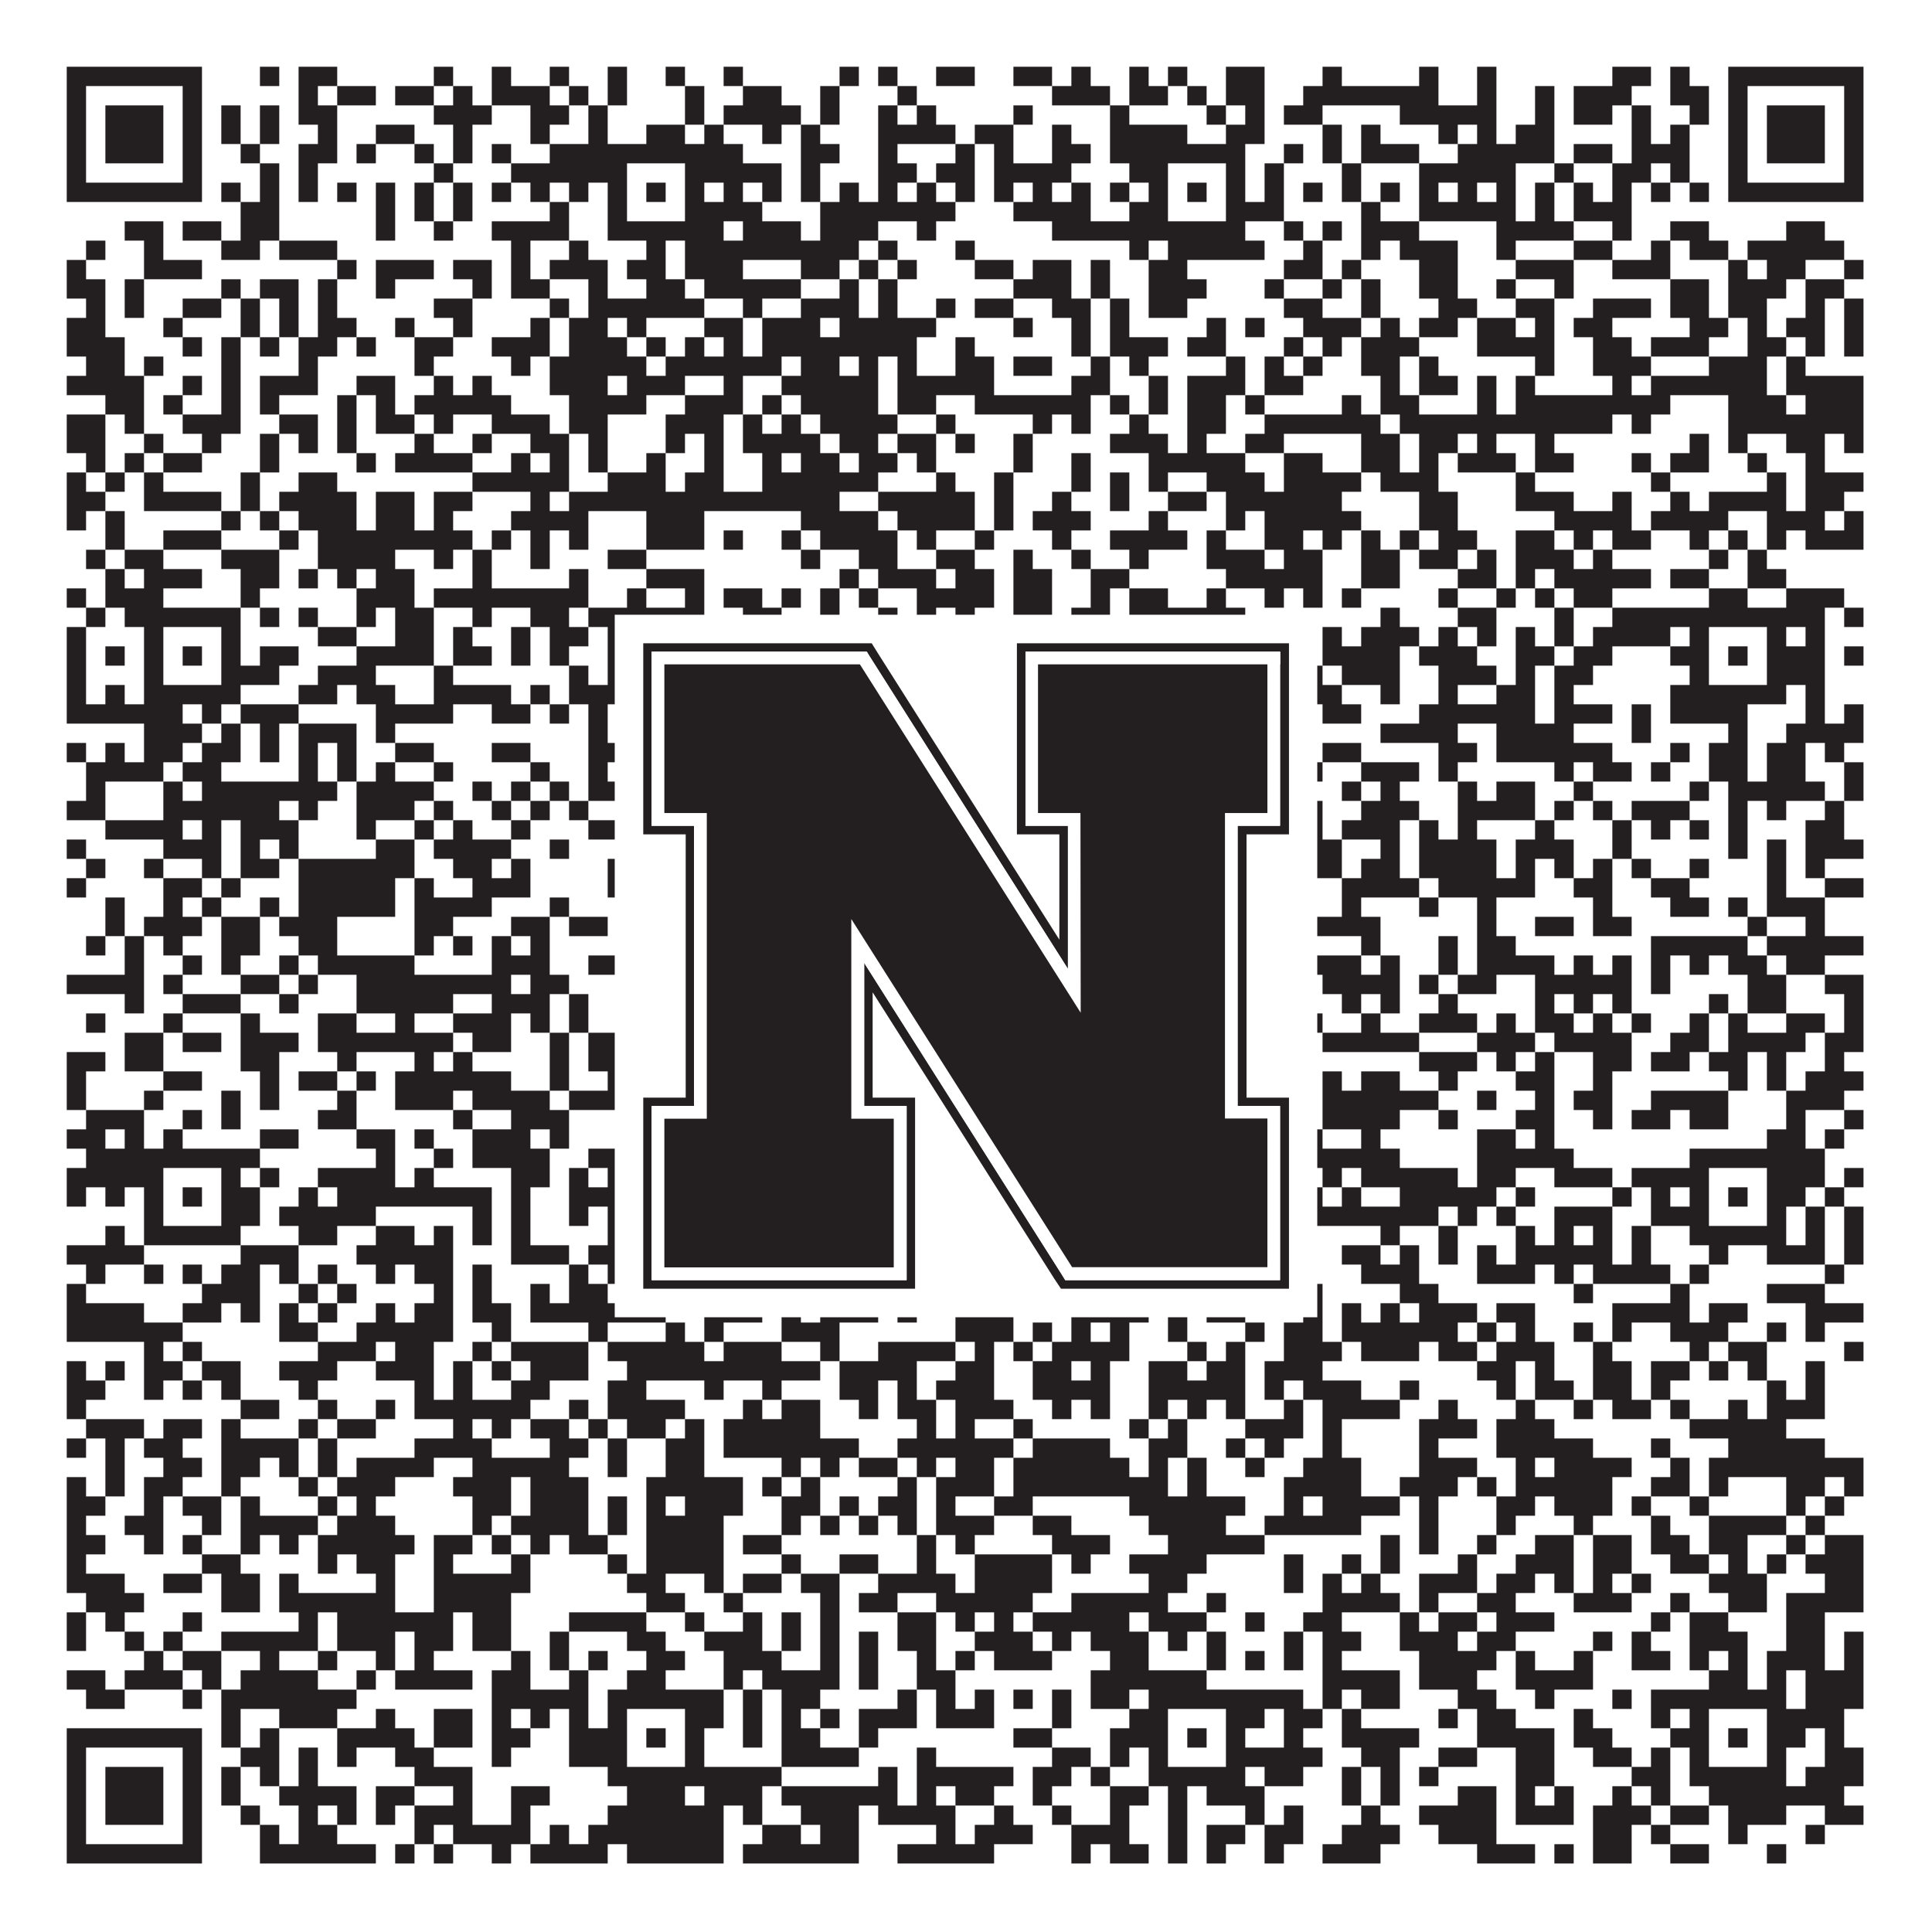 <?xml version="1.0"?>
<svg xmlns="http://www.w3.org/2000/svg" xmlns:xlink="http://www.w3.org/1999/xlink" version="1.1" width="1100px" height="1100px" viewBox="0 0 1100 1100"><rect x="0" y="0" width="1100" height="1100" fill="#ffffff" fill-opacity="1"/><path fill="#231f20" fill-opacity="1" d="M38,38L115,38L115,49L38,49ZM148,38L159,38L159,49L148,49ZM170,38L192,38L192,49L170,49ZM247,38L258,38L258,49L247,49ZM280,38L291,38L291,49L280,49ZM313,38L324,38L324,49L313,49ZM346,38L357,38L357,49L346,49ZM379,38L390,38L390,49L379,49ZM412,38L423,38L423,49L412,49ZM478,38L489,38L489,49L478,49ZM500,38L511,38L511,49L500,49ZM533,38L555,38L555,49L533,49ZM577,38L599,38L599,49L577,49ZM610,38L621,38L621,49L610,49ZM643,38L654,38L654,49L643,49ZM665,38L676,38L676,49L665,49ZM698,38L720,38L720,49L698,49ZM753,38L764,38L764,49L753,49ZM808,38L819,38L819,49L808,49ZM841,38L852,38L852,49L841,49ZM918,38L940,38L940,49L918,49ZM951,38L962,38L962,49L951,49ZM984,38L1061,38L1061,49L984,49ZM38,49L49,49L49,60L38,60ZM104,49L115,49L115,60L104,60ZM170,49L181,49L181,60L170,60ZM192,49L214,49L214,60L192,60ZM225,49L247,49L247,60L225,60ZM258,49L269,49L269,60L258,60ZM280,49L313,49L313,60L280,60ZM324,49L335,49L335,60L324,60ZM346,49L357,49L357,60L346,60ZM390,49L401,49L401,60L390,60ZM423,49L445,49L445,60L423,60ZM467,49L478,49L478,60L467,60ZM511,49L522,49L522,60L511,60ZM599,49L632,49L632,60L599,60ZM643,49L665,49L665,60L643,60ZM676,49L687,49L687,60L676,60ZM698,49L720,49L720,60L698,60ZM742,49L819,49L819,60L742,60ZM841,49L852,49L852,60L841,60ZM874,49L885,49L885,60L874,60ZM896,49L929,49L929,60L896,60ZM951,49L973,49L973,60L951,60ZM984,49L995,49L995,60L984,60ZM1050,49L1061,49L1061,60L1050,60ZM38,60L49,60L49,71L38,71ZM60,60L93,60L93,71L60,71ZM104,60L115,60L115,71L104,71ZM126,60L137,60L137,71L126,71ZM148,60L159,60L159,71L148,71ZM170,60L192,60L192,71L170,71ZM247,60L280,60L280,71L247,71ZM302,60L324,60L324,71L302,71ZM335,60L346,60L346,71L335,71ZM390,60L401,60L401,71L390,71ZM412,60L456,60L456,71L412,71ZM467,60L478,60L478,71L467,71ZM500,60L511,60L511,71L500,71ZM522,60L533,60L533,71L522,71ZM577,60L588,60L588,71L577,71ZM632,60L643,60L643,71L632,71ZM687,60L698,60L698,71L687,71ZM709,60L720,60L720,71L709,71ZM731,60L753,60L753,71L731,71ZM797,60L852,60L852,71L797,71ZM874,60L885,60L885,71L874,71ZM896,60L918,60L918,71L896,71ZM929,60L940,60L940,71L929,71ZM962,60L973,60L973,71L962,71ZM984,60L995,60L995,71L984,71ZM1006,60L1039,60L1039,71L1006,71ZM1050,60L1061,60L1061,71L1050,71ZM38,71L49,71L49,82L38,82ZM60,71L93,71L93,82L60,82ZM104,71L115,71L115,82L104,82ZM126,71L137,71L137,82L126,82ZM148,71L159,71L159,82L148,82ZM181,71L192,71L192,82L181,82ZM214,71L236,71L236,82L214,82ZM258,71L269,71L269,82L258,82ZM302,71L313,71L313,82L302,82ZM335,71L346,71L346,82L335,82ZM368,71L390,71L390,82L368,82ZM401,71L412,71L412,82L401,82ZM434,71L445,71L445,82L434,82ZM456,71L467,71L467,82L456,82ZM500,71L544,71L544,82L500,82ZM555,71L577,71L577,82L555,82ZM599,71L610,71L610,82L599,82ZM632,71L676,71L676,82L632,82ZM698,71L720,71L720,82L698,82ZM753,71L764,71L764,82L753,82ZM775,71L786,71L786,82L775,82ZM819,71L830,71L830,82L819,82ZM841,71L852,71L852,82L841,82ZM863,71L885,71L885,82L863,82ZM929,71L940,71L940,82L929,82ZM951,71L962,71L962,82L951,82ZM984,71L995,71L995,82L984,82ZM1006,71L1039,71L1039,82L1006,82ZM1050,71L1061,71L1061,82L1050,82ZM38,82L49,82L49,93L38,93ZM60,82L93,82L93,93L60,93ZM104,82L115,82L115,93L104,93ZM137,82L148,82L148,93L137,93ZM170,82L192,82L192,93L170,93ZM203,82L214,82L214,93L203,93ZM236,82L247,82L247,93L236,93ZM258,82L269,82L269,93L258,93ZM280,82L291,82L291,93L280,93ZM313,82L423,82L423,93L313,93ZM456,82L478,82L478,93L456,93ZM500,82L511,82L511,93L500,93ZM544,82L555,82L555,93L544,93ZM566,82L577,82L577,93L566,93ZM599,82L621,82L621,93L599,93ZM632,82L709,82L709,93L632,93ZM731,82L742,82L742,93L731,93ZM753,82L764,82L764,93L753,93ZM775,82L808,82L808,93L775,93ZM830,82L885,82L885,93L830,93ZM896,82L918,82L918,93L896,93ZM929,82L962,82L962,93L929,93ZM984,82L995,82L995,93L984,93ZM1006,82L1039,82L1039,93L1006,93ZM1050,82L1061,82L1061,93L1050,93ZM38,93L49,93L49,104L38,104ZM104,93L115,93L115,104L104,104ZM148,93L159,93L159,104L148,104ZM170,93L181,93L181,104L170,104ZM247,93L258,93L258,104L247,104ZM291,93L357,93L357,104L291,104ZM390,93L445,93L445,104L390,104ZM456,93L467,93L467,104L456,104ZM500,93L522,93L522,104L500,104ZM533,93L555,93L555,104L533,104ZM566,93L610,93L610,104L566,104ZM643,93L665,93L665,104L643,104ZM698,93L709,93L709,104L698,104ZM720,93L731,93L731,104L720,104ZM764,93L775,93L775,104L764,104ZM808,93L863,93L863,104L808,104ZM885,93L896,93L896,104L885,104ZM918,93L940,93L940,104L918,104ZM951,93L962,93L962,104L951,104ZM984,93L995,93L995,104L984,104ZM1050,93L1061,93L1061,104L1050,104ZM38,104L115,104L115,115L38,115ZM126,104L137,104L137,115L126,115ZM148,104L159,104L159,115L148,115ZM170,104L181,104L181,115L170,115ZM192,104L203,104L203,115L192,115ZM214,104L225,104L225,115L214,115ZM236,104L247,104L247,115L236,115ZM258,104L269,104L269,115L258,115ZM280,104L291,104L291,115L280,115ZM302,104L313,104L313,115L302,115ZM324,104L335,104L335,115L324,115ZM346,104L357,104L357,115L346,115ZM368,104L379,104L379,115L368,115ZM390,104L401,104L401,115L390,115ZM412,104L423,104L423,115L412,115ZM434,104L445,104L445,115L434,115ZM456,104L467,104L467,115L456,115ZM478,104L489,104L489,115L478,115ZM500,104L511,104L511,115L500,115ZM522,104L533,104L533,115L522,115ZM544,104L555,104L555,115L544,115ZM566,104L577,104L577,115L566,115ZM588,104L599,104L599,115L588,115ZM610,104L621,104L621,115L610,115ZM632,104L643,104L643,115L632,115ZM654,104L665,104L665,115L654,115ZM676,104L687,104L687,115L676,115ZM698,104L709,104L709,115L698,115ZM720,104L731,104L731,115L720,115ZM742,104L753,104L753,115L742,115ZM764,104L775,104L775,115L764,115ZM786,104L797,104L797,115L786,115ZM808,104L819,104L819,115L808,115ZM830,104L841,104L841,115L830,115ZM852,104L863,104L863,115L852,115ZM874,104L885,104L885,115L874,115ZM896,104L907,104L907,115L896,115ZM918,104L929,104L929,115L918,115ZM940,104L951,104L951,115L940,115ZM962,104L973,104L973,115L962,115ZM984,104L1061,104L1061,115L984,115ZM137,115L159,115L159,126L137,126ZM214,115L225,115L225,126L214,126ZM236,115L247,115L247,126L236,126ZM258,115L269,115L269,126L258,126ZM313,115L324,115L324,126L313,126ZM346,115L357,115L357,126L346,126ZM390,115L434,115L434,126L390,126ZM467,115L544,115L544,126L467,126ZM577,115L621,115L621,126L577,126ZM643,115L665,115L665,126L643,126ZM698,115L731,115L731,126L698,126ZM775,115L786,115L786,126L775,126ZM808,115L863,115L863,126L808,126ZM874,115L885,115L885,126L874,126ZM896,115L929,115L929,126L896,126ZM71,126L93,126L93,137L71,137ZM104,126L126,126L126,137L104,137ZM137,126L159,126L159,137L137,137ZM214,126L225,126L225,137L214,137ZM247,126L258,126L258,137L247,137ZM280,126L324,126L324,137L280,137ZM346,126L412,126L412,137L346,137ZM423,126L456,126L456,137L423,137ZM467,126L500,126L500,137L467,137ZM522,126L533,126L533,137L522,137ZM599,126L709,126L709,137L599,137ZM731,126L742,126L742,137L731,137ZM753,126L764,126L764,137L753,137ZM775,126L808,126L808,137L775,137ZM852,126L896,126L896,137L852,137ZM918,126L929,126L929,137L918,137ZM951,126L973,126L973,137L951,137ZM1017,126L1039,126L1039,137L1017,137ZM49,137L60,137L60,148L49,148ZM82,137L93,137L93,148L82,148ZM126,137L148,137L148,148L126,148ZM159,137L192,137L192,148L159,148ZM291,137L302,137L302,148L291,148ZM324,137L335,137L335,148L324,148ZM368,137L379,137L379,148L368,148ZM390,137L489,137L489,148L390,148ZM500,137L511,137L511,148L500,148ZM544,137L555,137L555,148L544,148ZM643,137L654,137L654,148L643,148ZM665,137L720,137L720,148L665,148ZM742,137L753,137L753,148L742,148ZM775,137L786,137L786,148L775,148ZM797,137L830,137L830,148L797,148ZM852,137L863,137L863,148L852,148ZM896,137L918,137L918,148L896,148ZM940,137L951,137L951,148L940,148ZM962,137L984,137L984,148L962,148ZM995,137L1050,137L1050,148L995,148ZM38,148L49,148L49,159L38,159ZM82,148L115,148L115,159L82,159ZM192,148L203,148L203,159L192,159ZM214,148L247,148L247,159L214,159ZM258,148L280,148L280,159L258,159ZM291,148L302,148L302,159L291,159ZM313,148L346,148L346,159L313,159ZM357,148L379,148L379,159L357,159ZM390,148L423,148L423,159L390,159ZM456,148L478,148L478,159L456,159ZM489,148L500,148L500,159L489,159ZM511,148L522,148L522,159L511,159ZM555,148L577,148L577,159L555,159ZM588,148L610,148L610,159L588,159ZM621,148L632,148L632,159L621,159ZM654,148L676,148L676,159L654,159ZM731,148L753,148L753,159L731,159ZM764,148L775,148L775,159L764,159ZM808,148L830,148L830,159L808,159ZM863,148L896,148L896,159L863,159ZM918,148L951,148L951,159L918,159ZM984,148L995,148L995,159L984,159ZM1006,148L1028,148L1028,159L1006,159ZM1050,148L1061,148L1061,159L1050,159ZM38,159L60,159L60,170L38,170ZM71,159L82,159L82,170L71,170ZM126,159L137,159L137,170L126,170ZM148,159L170,159L170,170L148,170ZM181,159L192,159L192,170L181,170ZM214,159L225,159L225,170L214,170ZM269,159L280,159L280,170L269,170ZM291,159L313,159L313,170L291,170ZM335,159L346,159L346,170L335,170ZM368,159L390,159L390,170L368,170ZM401,159L456,159L456,170L401,170ZM478,159L489,159L489,170L478,170ZM500,159L511,159L511,170L500,170ZM577,159L610,159L610,170L577,170ZM621,159L632,159L632,170L621,170ZM654,159L687,159L687,170L654,170ZM720,159L731,159L731,170L720,170ZM753,159L764,159L764,170L753,170ZM775,159L786,159L786,170L775,170ZM808,159L830,159L830,170L808,170ZM852,159L863,159L863,170L852,170ZM885,159L896,159L896,170L885,170ZM951,159L973,159L973,170L951,170ZM984,159L1017,159L1017,170L984,170ZM1028,159L1050,159L1050,170L1028,170ZM49,170L60,170L60,181L49,181ZM71,170L82,170L82,181L71,181ZM104,170L126,170L126,181L104,181ZM137,170L148,170L148,181L137,181ZM159,170L170,170L170,181L159,181ZM181,170L192,170L192,181L181,181ZM247,170L269,170L269,181L247,181ZM313,170L324,170L324,181L313,181ZM335,170L401,170L401,181L335,181ZM423,170L434,170L434,181L423,181ZM456,170L489,170L489,181L456,181ZM500,170L511,170L511,181L500,181ZM533,170L544,170L544,181L533,181ZM555,170L577,170L577,181L555,181ZM599,170L621,170L621,181L599,181ZM632,170L643,170L643,181L632,181ZM654,170L676,170L676,181L654,181ZM731,170L753,170L753,181L731,181ZM775,170L786,170L786,181L775,181ZM819,170L841,170L841,181L819,181ZM863,170L885,170L885,181L863,181ZM907,170L940,170L940,181L907,181ZM951,170L973,170L973,181L951,181ZM984,170L1006,170L1006,181L984,181ZM1028,170L1039,170L1039,181L1028,181ZM1050,170L1061,170L1061,181L1050,181ZM38,181L60,181L60,192L38,192ZM93,181L104,181L104,192L93,192ZM137,181L148,181L148,192L137,192ZM159,181L170,181L170,192L159,192ZM181,181L203,181L203,192L181,192ZM225,181L236,181L236,192L225,192ZM258,181L269,181L269,192L258,192ZM302,181L313,181L313,192L302,192ZM324,181L346,181L346,192L324,192ZM357,181L368,181L368,192L357,192ZM401,181L423,181L423,192L401,192ZM434,181L467,181L467,192L434,192ZM478,181L533,181L533,192L478,192ZM577,181L588,181L588,192L577,192ZM610,181L621,181L621,192L610,192ZM632,181L643,181L643,192L632,192ZM687,181L698,181L698,192L687,192ZM709,181L720,181L720,192L709,192ZM742,181L775,181L775,192L742,192ZM786,181L797,181L797,192L786,192ZM808,181L830,181L830,192L808,192ZM841,181L863,181L863,192L841,192ZM874,181L885,181L885,192L874,192ZM896,181L918,181L918,192L896,192ZM962,181L984,181L984,192L962,192ZM995,181L1006,181L1006,192L995,192ZM1017,181L1039,181L1039,192L1017,192ZM1050,181L1061,181L1061,192L1050,192ZM38,192L71,192L71,203L38,203ZM104,192L115,192L115,203L104,203ZM126,192L137,192L137,203L126,203ZM148,192L159,192L159,203L148,203ZM170,192L192,192L192,203L170,203ZM203,192L214,192L214,203L203,203ZM236,192L258,192L258,203L236,203ZM280,192L313,192L313,203L280,203ZM324,192L357,192L357,203L324,203ZM368,192L379,192L379,203L368,203ZM390,192L401,192L401,203L390,203ZM412,192L423,192L423,203L412,203ZM434,192L522,192L522,203L434,203ZM544,192L555,192L555,203L544,203ZM610,192L621,192L621,203L610,203ZM632,192L665,192L665,203L632,203ZM676,192L698,192L698,203L676,203ZM731,192L742,192L742,203L731,203ZM753,192L764,192L764,203L753,203ZM775,192L808,192L808,203L775,203ZM841,192L885,192L885,203L841,203ZM907,192L929,192L929,203L907,203ZM940,192L973,192L973,203L940,203ZM995,192L1017,192L1017,203L995,203ZM1028,192L1039,192L1039,203L1028,203ZM1050,192L1061,192L1061,203L1050,203ZM49,203L71,203L71,214L49,214ZM82,203L93,203L93,214L82,214ZM126,203L137,203L137,214L126,214ZM170,203L181,203L181,214L170,214ZM236,203L247,203L247,214L236,214ZM291,203L302,203L302,214L291,214ZM313,203L368,203L368,214L313,214ZM379,203L445,203L445,214L379,214ZM456,203L478,203L478,214L456,214ZM489,203L500,203L500,214L489,214ZM511,203L522,203L522,214L511,214ZM544,203L566,203L566,214L544,214ZM577,203L599,203L599,214L577,214ZM621,203L632,203L632,214L621,214ZM643,203L654,203L654,214L643,214ZM698,203L709,203L709,214L698,214ZM720,203L731,203L731,214L720,214ZM742,203L753,203L753,214L742,214ZM775,203L797,203L797,214L775,214ZM808,203L819,203L819,214L808,214ZM874,203L885,203L885,214L874,214ZM907,203L940,203L940,214L907,214ZM973,203L1006,203L1006,214L973,214ZM1017,203L1028,203L1028,214L1017,214ZM38,214L82,214L82,225L38,225ZM104,214L115,214L115,225L104,225ZM126,214L137,214L137,225L126,225ZM148,214L181,214L181,225L148,225ZM203,214L225,214L225,225L203,225ZM247,214L258,214L258,225L247,225ZM269,214L280,214L280,225L269,225ZM313,214L346,214L346,225L313,225ZM357,214L390,214L390,225L357,225ZM412,214L423,214L423,225L412,225ZM445,214L500,214L500,225L445,225ZM511,214L566,214L566,225L511,225ZM610,214L632,214L632,225L610,225ZM654,214L665,214L665,225L654,225ZM676,214L709,214L709,225L676,225ZM720,214L742,214L742,225L720,225ZM786,214L797,214L797,225L786,225ZM808,214L830,214L830,225L808,225ZM841,214L852,214L852,225L841,225ZM863,214L874,214L874,225L863,225ZM918,214L929,214L929,225L918,225ZM940,214L1006,214L1006,225L940,225ZM1017,214L1061,214L1061,225L1017,225ZM60,225L82,225L82,236L60,236ZM93,225L104,225L104,236L93,236ZM126,225L137,225L137,236L126,236ZM148,225L159,225L159,236L148,236ZM192,225L203,225L203,236L192,236ZM214,225L225,225L225,236L214,236ZM236,225L291,225L291,236L236,236ZM324,225L368,225L368,236L324,236ZM390,225L423,225L423,236L390,236ZM434,225L445,225L445,236L434,236ZM456,225L500,225L500,236L456,236ZM511,225L533,225L533,236L511,236ZM555,225L621,225L621,236L555,236ZM632,225L643,225L643,236L632,236ZM654,225L665,225L665,236L654,236ZM676,225L698,225L698,236L676,236ZM709,225L720,225L720,236L709,236ZM764,225L775,225L775,236L764,236ZM786,225L808,225L808,236L786,236ZM841,225L852,225L852,236L841,236ZM863,225L951,225L951,236L863,236ZM984,225L1017,225L1017,236L984,236ZM1028,225L1061,225L1061,236L1028,236ZM38,236L60,236L60,247L38,247ZM71,236L82,236L82,247L71,247ZM104,236L137,236L137,247L104,247ZM159,236L181,236L181,247L159,247ZM192,236L203,236L203,247L192,247ZM214,236L236,236L236,247L214,247ZM247,236L258,236L258,247L247,247ZM280,236L313,236L313,247L280,247ZM324,236L346,236L346,247L324,247ZM379,236L412,236L412,247L379,247ZM423,236L434,236L434,247L423,247ZM445,236L456,236L456,247L445,247ZM467,236L511,236L511,247L467,247ZM533,236L544,236L544,247L533,247ZM588,236L599,236L599,247L588,247ZM610,236L621,236L621,247L610,247ZM643,236L654,236L654,247L643,247ZM676,236L698,236L698,247L676,247ZM720,236L786,236L786,247L720,247ZM797,236L918,236L918,247L797,247ZM929,236L940,236L940,247L929,247ZM984,236L1061,236L1061,247L984,247ZM38,247L60,247L60,258L38,258ZM82,247L93,247L93,258L82,258ZM115,247L126,247L126,258L115,258ZM148,247L159,247L159,258L148,258ZM170,247L181,247L181,258L170,258ZM192,247L203,247L203,258L192,258ZM236,247L247,247L247,258L236,258ZM269,247L280,247L280,258L269,258ZM302,247L324,247L324,258L302,258ZM335,247L346,247L346,258L335,258ZM379,247L390,247L390,258L379,258ZM401,247L412,247L412,258L401,258ZM423,247L467,247L467,258L423,258ZM478,247L500,247L500,258L478,258ZM511,247L533,247L533,258L511,258ZM544,247L555,247L555,258L544,258ZM577,247L588,247L588,258L577,258ZM632,247L665,247L665,258L632,258ZM676,247L687,247L687,258L676,258ZM709,247L731,247L731,258L709,258ZM775,247L797,247L797,258L775,258ZM808,247L830,247L830,258L808,258ZM841,247L852,247L852,258L841,258ZM874,247L885,247L885,258L874,258ZM962,247L973,247L973,258L962,258ZM984,247L995,247L995,258L984,258ZM1017,247L1039,247L1039,258L1017,258ZM1050,247L1061,247L1061,258L1050,258ZM49,258L60,258L60,269L49,269ZM71,258L82,258L82,269L71,269ZM93,258L115,258L115,269L93,269ZM148,258L159,258L159,269L148,269ZM203,258L214,258L214,269L203,269ZM225,258L269,258L269,269L225,269ZM291,258L302,258L302,269L291,269ZM313,258L324,258L324,269L313,269ZM335,258L346,258L346,269L335,269ZM368,258L379,258L379,269L368,269ZM401,258L412,258L412,269L401,269ZM434,258L445,258L445,269L434,269ZM456,258L478,258L478,269L456,269ZM489,258L511,258L511,269L489,269ZM522,258L533,258L533,269L522,269ZM577,258L588,258L588,269L577,269ZM610,258L621,258L621,269L610,269ZM654,258L709,258L709,269L654,269ZM731,258L753,258L753,269L731,269ZM775,258L797,258L797,269L775,269ZM808,258L819,258L819,269L808,269ZM830,258L863,258L863,269L830,269ZM874,258L896,258L896,269L874,269ZM929,258L940,258L940,269L929,269ZM951,258L973,258L973,269L951,269ZM995,258L1006,258L1006,269L995,269ZM1028,258L1039,258L1039,269L1028,269ZM38,269L49,269L49,280L38,280ZM60,269L71,269L71,280L60,280ZM82,269L93,269L93,280L82,280ZM137,269L148,269L148,280L137,280ZM170,269L192,269L192,280L170,280ZM269,269L324,269L324,280L269,280ZM346,269L379,269L379,280L346,280ZM390,269L412,269L412,280L390,280ZM434,269L500,269L500,280L434,280ZM533,269L544,269L544,280L533,280ZM566,269L577,269L577,280L566,280ZM610,269L621,269L621,280L610,280ZM632,269L643,269L643,280L632,280ZM654,269L665,269L665,280L654,280ZM687,269L720,269L720,280L687,280ZM731,269L775,269L775,280L731,280ZM786,269L819,269L819,280L786,280ZM863,269L874,269L874,280L863,280ZM940,269L951,269L951,280L940,280ZM1006,269L1017,269L1017,280L1006,280ZM1028,269L1061,269L1061,280L1028,280ZM38,280L60,280L60,291L38,291ZM82,280L126,280L126,291L82,291ZM137,280L148,280L148,291L137,291ZM159,280L203,280L203,291L159,291ZM214,280L236,280L236,291L214,291ZM247,280L269,280L269,291L247,291ZM302,280L313,280L313,291L302,291ZM324,280L478,280L478,291L324,291ZM500,280L555,280L555,291L500,291ZM566,280L577,280L577,291L566,291ZM599,280L610,280L610,291L599,291ZM632,280L643,280L643,291L632,291ZM665,280L687,280L687,291L665,291ZM698,280L764,280L764,291L698,291ZM808,280L830,280L830,291L808,291ZM863,280L896,280L896,291L863,291ZM918,280L929,280L929,291L918,291ZM951,280L962,280L962,291L951,291ZM973,280L1017,280L1017,291L973,291ZM1028,280L1050,280L1050,291L1028,291ZM38,291L49,291L49,302L38,302ZM60,291L71,291L71,302L60,302ZM126,291L137,291L137,302L126,302ZM148,291L159,291L159,302L148,302ZM170,291L203,291L203,302L170,302ZM214,291L236,291L236,302L214,302ZM247,291L258,291L258,302L247,302ZM291,291L335,291L335,302L291,302ZM368,291L401,291L401,302L368,302ZM456,291L500,291L500,302L456,302ZM511,291L555,291L555,302L511,302ZM566,291L577,291L577,302L566,302ZM588,291L621,291L621,302L588,302ZM654,291L665,291L665,302L654,302ZM698,291L709,291L709,302L698,302ZM720,291L775,291L775,302L720,302ZM808,291L830,291L830,302L808,302ZM885,291L929,291L929,302L885,302ZM940,291L984,291L984,302L940,302ZM1006,291L1039,291L1039,302L1006,302ZM1050,291L1061,291L1061,302L1050,302ZM60,302L71,302L71,313L60,313ZM93,302L126,302L126,313L93,313ZM159,302L170,302L170,313L159,313ZM181,302L269,302L269,313L181,313ZM280,302L291,302L291,313L280,313ZM302,302L313,302L313,313L302,313ZM324,302L335,302L335,313L324,313ZM368,302L401,302L401,313L368,313ZM412,302L423,302L423,313L412,313ZM445,302L456,302L456,313L445,313ZM467,302L511,302L511,313L467,313ZM522,302L533,302L533,313L522,313ZM555,302L566,302L566,313L555,313ZM599,302L610,302L610,313L599,313ZM632,302L676,302L676,313L632,313ZM687,302L698,302L698,313L687,313ZM720,302L742,302L742,313L720,313ZM753,302L764,302L764,313L753,313ZM775,302L786,302L786,313L775,313ZM797,302L808,302L808,313L797,313ZM819,302L841,302L841,313L819,313ZM863,302L885,302L885,313L863,313ZM896,302L907,302L907,313L896,313ZM918,302L940,302L940,313L918,313ZM962,302L973,302L973,313L962,313ZM984,302L995,302L995,313L984,313ZM1006,302L1017,302L1017,313L1006,313ZM1028,302L1061,302L1061,313L1028,313ZM49,313L60,313L60,324L49,324ZM71,313L93,313L93,324L71,324ZM126,313L159,313L159,324L126,324ZM181,313L225,313L225,324L181,324ZM247,313L258,313L258,324L247,324ZM269,313L280,313L280,324L269,324ZM302,313L313,313L313,324L302,324ZM346,313L368,313L368,324L346,324ZM456,313L467,313L467,324L456,324ZM489,313L511,313L511,324L489,324ZM533,313L555,313L555,324L533,324ZM577,313L588,313L588,324L577,324ZM610,313L621,313L621,324L610,324ZM643,313L654,313L654,324L643,324ZM687,313L720,313L720,324L687,324ZM731,313L753,313L753,324L731,324ZM775,313L797,313L797,324L775,324ZM808,313L830,313L830,324L808,324ZM841,313L852,313L852,324L841,324ZM863,313L896,313L896,324L863,324ZM907,313L918,313L918,324L907,324ZM973,313L984,313L984,324L973,324ZM995,313L1006,313L1006,324L995,324ZM60,324L71,324L71,335L60,335ZM82,324L115,324L115,335L82,335ZM137,324L159,324L159,335L137,335ZM170,324L181,324L181,335L170,335ZM192,324L203,324L203,335L192,335ZM214,324L236,324L236,335L214,335ZM269,324L280,324L280,335L269,335ZM324,324L335,324L335,335L324,335ZM368,324L401,324L401,335L368,335ZM478,324L489,324L489,335L478,335ZM500,324L533,324L533,335L500,335ZM544,324L566,324L566,335L544,335ZM577,324L599,324L599,335L577,335ZM621,324L643,324L643,335L621,335ZM698,324L753,324L753,335L698,335ZM775,324L797,324L797,335L775,335ZM830,324L852,324L852,335L830,335ZM863,324L874,324L874,335L863,335ZM885,324L940,324L940,335L885,335ZM951,324L973,324L973,335L951,335ZM995,324L1017,324L1017,335L995,335ZM38,335L49,335L49,346L38,346ZM60,335L93,335L93,346L60,346ZM137,335L148,335L148,346L137,346ZM203,335L236,335L236,346L203,346ZM247,335L335,335L335,346L247,346ZM357,335L368,335L368,346L357,346ZM390,335L401,335L401,346L390,346ZM412,335L434,335L434,346L412,346ZM445,335L456,335L456,346L445,346ZM467,335L478,335L478,346L467,346ZM489,335L500,335L500,346L489,346ZM522,335L566,335L566,346L522,346ZM577,335L599,335L599,346L577,346ZM621,335L632,335L632,346L621,346ZM643,335L665,335L665,346L643,346ZM687,335L698,335L698,346L687,346ZM720,335L731,335L731,346L720,346ZM742,335L753,335L753,346L742,346ZM764,335L775,335L775,346L764,346ZM819,335L830,335L830,346L819,346ZM852,335L863,335L863,346L852,346ZM874,335L885,335L885,346L874,346ZM896,335L918,335L918,346L896,346ZM973,335L995,335L995,346L973,346ZM1017,335L1050,335L1050,346L1017,346ZM49,346L60,346L60,357L49,357ZM71,346L137,346L137,357L71,357ZM148,346L159,346L159,357L148,357ZM170,346L181,346L181,357L170,357ZM203,346L214,346L214,357L203,357ZM225,346L247,346L247,357L225,357ZM269,346L280,346L280,357L269,357ZM302,346L324,346L324,357L302,357ZM335,346L401,346L401,357L335,357ZM423,346L445,346L445,357L423,357ZM467,346L478,346L478,357L467,357ZM500,346L511,346L511,357L500,357ZM522,346L533,346L533,357L522,357ZM544,346L555,346L555,357L544,357ZM577,346L599,346L599,357L577,357ZM610,346L632,346L632,357L610,357ZM643,346L709,346L709,357L643,357ZM786,346L797,346L797,357L786,357ZM830,346L852,346L852,357L830,357ZM885,346L896,346L896,357L885,357ZM918,346L1039,346L1039,357L918,357ZM1050,346L1061,346L1061,357L1050,357ZM38,357L49,357L49,368L38,368ZM82,357L93,357L93,368L82,368ZM126,357L137,357L137,368L126,368ZM181,357L203,357L203,368L181,368ZM225,357L247,357L247,368L225,368ZM258,357L269,357L269,368L258,368ZM291,357L302,357L302,368L291,368ZM313,357L335,357L335,368L313,368ZM346,357L357,357L357,368L346,368ZM390,357L401,357L401,368L390,368ZM412,357L434,357L434,368L412,368ZM456,357L511,357L511,368L456,368ZM522,357L566,357L566,368L522,368ZM588,357L610,357L610,368L588,368ZM621,357L632,357L632,368L621,368ZM643,357L665,357L665,368L643,368ZM698,357L731,357L731,368L698,368ZM753,357L764,357L764,368L753,368ZM775,357L808,357L808,368L775,368ZM819,357L830,357L830,368L819,368ZM841,357L852,357L852,368L841,368ZM863,357L874,357L874,368L863,368ZM885,357L896,357L896,368L885,368ZM907,357L951,357L951,368L907,368ZM962,357L973,357L973,368L962,368ZM1006,357L1017,357L1017,368L1006,368ZM1028,357L1039,357L1039,368L1028,368ZM38,368L49,368L49,379L38,379ZM60,368L71,368L71,379L60,379ZM82,368L93,368L93,379L82,379ZM104,368L115,368L115,379L104,379ZM126,368L137,368L137,379L126,379ZM148,368L170,368L170,379L148,379ZM203,368L247,368L247,379L203,379ZM258,368L280,368L280,379L258,379ZM291,368L302,368L302,379L291,379ZM313,368L324,368L324,379L313,379ZM346,368L357,368L357,379L346,379ZM368,368L379,368L379,379L368,379ZM390,368L412,368L412,379L390,379ZM434,368L445,368L445,379L434,379ZM467,368L478,368L478,379L467,379ZM489,368L500,368L500,379L489,379ZM522,368L533,368L533,379L522,379ZM577,368L588,368L588,379L577,379ZM599,368L621,368L621,379L599,379ZM632,368L665,368L665,379L632,379ZM676,368L687,368L687,379L676,379ZM698,368L742,368L742,379L698,379ZM753,368L797,368L797,379L753,379ZM808,368L841,368L841,379L808,379ZM863,368L885,368L885,379L863,379ZM896,368L918,368L918,379L896,379ZM951,368L973,368L973,379L951,379ZM984,368L995,368L995,379L984,379ZM1006,368L1039,368L1039,379L1006,379ZM1050,368L1061,368L1061,379L1050,379ZM38,379L49,379L49,390L38,390ZM82,379L93,379L93,390L82,390ZM126,379L159,379L159,390L126,390ZM181,379L214,379L214,390L181,390ZM247,379L258,379L258,390L247,390ZM324,379L335,379L335,390L324,390ZM346,379L357,379L357,390L346,390ZM390,379L401,379L401,390L390,390ZM423,379L445,379L445,390L423,390ZM467,379L500,379L500,390L467,390ZM522,379L533,379L533,390L522,390ZM566,379L588,379L588,390L566,390ZM632,379L665,379L665,390L632,390ZM698,379L731,379L731,390L698,390ZM742,379L753,379L753,390L742,390ZM764,379L797,379L797,390L764,390ZM819,379L852,379L852,390L819,390ZM863,379L874,379L874,390L863,390ZM885,379L907,379L907,390L885,390ZM962,379L973,379L973,390L962,390ZM1006,379L1039,379L1039,390L1006,390ZM38,390L49,390L49,401L38,401ZM60,390L71,390L71,401L60,401ZM82,390L137,390L137,401L82,401ZM170,390L192,390L192,401L170,401ZM203,390L225,390L225,401L203,401ZM247,390L291,390L291,401L247,401ZM302,390L313,390L313,401L302,401ZM324,390L522,390L522,401L324,401ZM555,390L566,390L566,401L555,401ZM610,390L643,390L643,401L610,401ZM654,390L731,390L731,401L654,401ZM742,390L764,390L764,401L742,401ZM786,390L797,390L797,401L786,401ZM819,390L830,390L830,401L819,401ZM852,390L874,390L874,401L852,401ZM885,390L896,390L896,401L885,401ZM951,390L1017,390L1017,401L951,401ZM1028,390L1039,390L1039,401L1028,401ZM38,401L104,401L104,412L38,412ZM115,401L126,401L126,412L115,412ZM137,401L170,401L170,412L137,412ZM214,401L258,401L258,412L214,412ZM280,401L302,401L302,412L280,412ZM313,401L324,401L324,412L313,412ZM335,401L346,401L346,412L335,412ZM368,401L390,401L390,412L368,412ZM445,401L467,401L467,412L445,412ZM478,401L522,401L522,412L478,412ZM555,401L566,401L566,412L555,412ZM577,401L588,401L588,412L577,412ZM599,401L610,401L610,412L599,412ZM643,401L665,401L665,412L643,412ZM687,401L709,401L709,412L687,412ZM720,401L731,401L731,412L720,412ZM753,401L775,401L775,412L753,412ZM808,401L874,401L874,412L808,412ZM885,401L918,401L918,412L885,412ZM929,401L940,401L940,412L929,412ZM951,401L995,401L995,412L951,412ZM1028,401L1039,401L1039,412L1028,412ZM1050,401L1061,401L1061,412L1050,412ZM82,412L115,412L115,423L82,423ZM126,412L137,412L137,423L126,423ZM148,412L159,412L159,423L148,423ZM170,412L203,412L203,423L170,423ZM214,412L225,412L225,423L214,423ZM335,412L346,412L346,423L335,423ZM357,412L368,412L368,423L357,423ZM379,412L390,412L390,423L379,423ZM423,412L434,412L434,423L423,423ZM456,412L467,412L467,423L456,423ZM489,412L511,412L511,423L489,423ZM577,412L610,412L610,423L577,423ZM621,412L654,412L654,423L621,423ZM676,412L687,412L687,423L676,423ZM698,412L709,412L709,423L698,423ZM731,412L742,412L742,423L731,423ZM786,412L830,412L830,423L786,423ZM852,412L896,412L896,423L852,423ZM929,412L940,412L940,423L929,423ZM984,412L995,412L995,423L984,423ZM1017,412L1061,412L1061,423L1017,423ZM38,423L49,423L49,434L38,434ZM60,423L71,423L71,434L60,434ZM82,423L104,423L104,434L82,434ZM115,423L137,423L137,434L115,434ZM148,423L159,423L159,434L148,434ZM170,423L181,423L181,434L170,434ZM192,423L203,423L203,434L192,434ZM225,423L247,423L247,434L225,434ZM280,423L302,423L302,434L280,434ZM335,423L357,423L357,434L335,434ZM423,423L434,423L434,434L423,434ZM445,423L467,423L467,434L445,434ZM478,423L489,423L489,434L478,434ZM511,423L522,423L522,434L511,434ZM533,423L566,423L566,434L533,434ZM577,423L632,423L632,434L577,434ZM654,423L698,423L698,434L654,434ZM720,423L742,423L742,434L720,434ZM753,423L775,423L775,434L753,434ZM819,423L841,423L841,434L819,434ZM852,423L918,423L918,434L852,434ZM951,423L962,423L962,434L951,434ZM973,423L995,423L995,434L973,434ZM1006,423L1028,423L1028,434L1006,434ZM1039,423L1050,423L1050,434L1039,434ZM49,434L93,434L93,445L49,445ZM104,434L126,434L126,445L104,445ZM170,434L181,434L181,445L170,445ZM192,434L203,434L203,445L192,445ZM214,434L225,434L225,445L214,445ZM247,434L258,434L258,445L247,445ZM302,434L313,434L313,445L302,445ZM335,434L346,434L346,445L335,445ZM368,434L379,434L379,445L368,445ZM401,434L412,434L412,445L401,445ZM423,434L434,434L434,445L423,445ZM445,434L456,434L456,445L445,445ZM467,434L489,434L489,445L467,445ZM500,434L511,434L511,445L500,445ZM522,434L544,434L544,445L522,445ZM555,434L566,434L566,445L555,445ZM577,434L588,434L588,445L577,445ZM599,434L632,434L632,445L599,445ZM654,434L665,434L665,445L654,445ZM687,434L709,434L709,445L687,445ZM742,434L753,434L753,445L742,445ZM775,434L808,434L808,445L775,445ZM819,434L830,434L830,445L819,445ZM885,434L896,434L896,445L885,445ZM907,434L929,434L929,445L907,445ZM940,434L951,434L951,445L940,445ZM973,434L995,434L995,445L973,445ZM1006,434L1028,434L1028,445L1006,445ZM1050,434L1061,434L1061,445L1050,445ZM49,445L60,445L60,456L49,456ZM93,445L104,445L104,456L93,456ZM115,445L192,445L192,456L115,456ZM203,445L247,445L247,456L203,456ZM269,445L280,445L280,456L269,456ZM291,445L302,445L302,456L291,456ZM313,445L324,445L324,456L313,456ZM335,445L357,445L357,456L335,456ZM379,445L412,445L412,456L379,456ZM434,445L456,445L456,456L434,456ZM478,445L489,445L489,456L478,456ZM500,445L511,445L511,456L500,456ZM522,445L533,445L533,456L522,456ZM577,445L599,445L599,456L577,456ZM610,445L621,445L621,456L610,456ZM665,445L698,445L698,456L665,456ZM709,445L720,445L720,456L709,456ZM731,445L742,445L742,456L731,456ZM764,445L775,445L775,456L764,456ZM786,445L797,445L797,456L786,456ZM830,445L841,445L841,456L830,456ZM852,445L874,445L874,456L852,456ZM896,445L907,445L907,456L896,456ZM962,445L973,445L973,456L962,456ZM984,445L1039,445L1039,456L984,456ZM1050,445L1061,445L1061,456L1050,456ZM38,456L60,456L60,467L38,467ZM93,456L159,456L159,467L93,467ZM170,456L181,456L181,467L170,467ZM203,456L236,456L236,467L203,467ZM247,456L258,456L258,467L247,467ZM280,456L291,456L291,467L280,467ZM302,456L313,456L313,467L302,467ZM324,456L335,456L335,467L324,467ZM368,456L379,456L379,467L368,467ZM456,456L467,456L467,467L456,467ZM511,456L533,456L533,467L511,467ZM544,456L555,456L555,467L544,467ZM588,456L599,456L599,467L588,467ZM610,456L621,456L621,467L610,467ZM643,456L676,456L676,467L643,467ZM698,456L753,456L753,467L698,467ZM775,456L808,456L808,467L775,467ZM830,456L874,456L874,467L830,467ZM885,456L896,456L896,467L885,467ZM907,456L918,456L918,467L907,467ZM929,456L962,456L962,467L929,467ZM984,456L995,456L995,467L984,467ZM1006,456L1017,456L1017,467L1006,467ZM1039,456L1050,456L1050,467L1039,467ZM60,467L104,467L104,478L60,478ZM115,467L126,467L126,478L115,478ZM137,467L170,467L170,478L137,478ZM203,467L214,467L214,478L203,478ZM236,467L247,467L247,478L236,478ZM258,467L269,467L269,478L258,478ZM291,467L302,467L302,478L291,478ZM335,467L379,467L379,478L335,478ZM401,467L412,467L412,478L401,478ZM423,467L434,467L434,478L423,478ZM456,467L467,467L467,478L456,478ZM511,467L544,467L544,478L511,478ZM566,467L610,467L610,478L566,478ZM621,467L632,467L632,478L621,478ZM643,467L687,467L687,478L643,478ZM698,467L709,467L709,478L698,478ZM731,467L753,467L753,478L731,478ZM764,467L797,467L797,478L764,478ZM808,467L819,467L819,478L808,478ZM830,467L841,467L841,478L830,478ZM874,467L885,467L885,478L874,478ZM918,467L929,467L929,478L918,478ZM940,467L951,467L951,478L940,478ZM962,467L973,467L973,478L962,478ZM984,467L995,467L995,478L984,478ZM1028,467L1050,467L1050,478L1028,478ZM38,478L49,478L49,489L38,489ZM93,478L126,478L126,489L93,489ZM137,478L148,478L148,489L137,489ZM159,478L170,478L170,489L159,489ZM214,478L236,478L236,489L214,489ZM247,478L291,478L291,489L247,489ZM313,478L324,478L324,489L313,489ZM368,478L412,478L412,489L368,489ZM423,478L445,478L445,489L423,489ZM478,478L522,478L522,489L478,489ZM533,478L555,478L555,489L533,489ZM566,478L599,478L599,489L566,489ZM621,478L632,478L632,489L621,489ZM643,478L654,478L654,489L643,489ZM665,478L676,478L676,489L665,489ZM687,478L764,478L764,489L687,489ZM786,478L797,478L797,489L786,489ZM808,478L852,478L852,489L808,489ZM863,478L896,478L896,489L863,489ZM918,478L929,478L929,489L918,489ZM984,478L995,478L995,489L984,489ZM1006,478L1017,478L1017,489L1006,489ZM1028,478L1061,478L1061,489L1028,489ZM49,489L60,489L60,500L49,500ZM82,489L93,489L93,500L82,500ZM115,489L126,489L126,500L115,500ZM137,489L159,489L159,500L137,500ZM170,489L236,489L236,500L170,500ZM258,489L280,489L280,500L258,500ZM291,489L302,489L302,500L291,500ZM346,489L357,489L357,500L346,500ZM368,489L445,489L445,500L368,500ZM489,489L500,489L500,500L489,500ZM511,489L533,489L533,500L511,500ZM544,489L599,489L599,500L544,500ZM610,489L632,489L632,500L610,500ZM643,489L665,489L665,500L643,500ZM676,489L709,489L709,500L676,500ZM731,489L764,489L764,500L731,500ZM775,489L797,489L797,500L775,500ZM808,489L852,489L852,500L808,500ZM863,489L874,489L874,500L863,500ZM885,489L896,489L896,500L885,500ZM907,489L918,489L918,500L907,500ZM929,489L940,489L940,500L929,500ZM962,489L973,489L973,500L962,500ZM1006,489L1017,489L1017,500L1006,500ZM1028,489L1039,489L1039,500L1028,500ZM38,500L49,500L49,511L38,511ZM93,500L115,500L115,511L93,511ZM126,500L137,500L137,511L126,511ZM170,500L225,500L225,511L170,511ZM236,500L247,500L247,511L236,511ZM269,500L302,500L302,511L269,511ZM346,500L357,500L357,511L346,511ZM423,500L434,500L434,511L423,511ZM489,500L500,500L500,511L489,511ZM544,500L555,500L555,511L544,511ZM566,500L599,500L599,511L566,511ZM610,500L643,500L643,511L610,511ZM654,500L665,500L665,511L654,511ZM676,500L687,500L687,511L676,511ZM698,500L742,500L742,511L698,511ZM764,500L808,500L808,511L764,511ZM819,500L874,500L874,511L819,511ZM896,500L918,500L918,511L896,511ZM940,500L962,500L962,511L940,511ZM1006,500L1017,500L1017,511L1006,511ZM1039,500L1061,500L1061,511L1039,511ZM60,511L71,511L71,522L60,522ZM93,511L104,511L104,522L93,522ZM115,511L126,511L126,522L115,522ZM148,511L159,511L159,522L148,522ZM170,511L225,511L225,522L170,522ZM236,511L280,511L280,522L236,522ZM313,511L324,511L324,522L313,522ZM401,511L423,511L423,522L401,522ZM445,511L478,511L478,522L445,522ZM500,511L522,511L522,522L500,522ZM544,511L566,511L566,522L544,522ZM577,511L588,511L588,522L577,522ZM632,511L665,511L665,522L632,522ZM709,511L742,511L742,522L709,522ZM764,511L775,511L775,522L764,522ZM808,511L819,511L819,522L808,522ZM841,511L852,511L852,522L841,522ZM907,511L918,511L918,522L907,522ZM951,511L973,511L973,522L951,522ZM984,511L995,511L995,522L984,522ZM1006,511L1039,511L1039,522L1006,522ZM60,522L71,522L71,533L60,533ZM82,522L115,522L115,533L82,533ZM126,522L148,522L148,533L126,533ZM159,522L192,522L192,533L159,533ZM236,522L258,522L258,533L236,533ZM291,522L313,522L313,533L291,533ZM324,522L346,522L346,533L324,533ZM368,522L379,522L379,533L368,533ZM412,522L478,522L478,533L412,533ZM489,522L522,522L522,533L489,533ZM533,522L544,522L544,533L533,533ZM555,522L577,522L577,533L555,533ZM610,522L621,522L621,533L610,533ZM654,522L698,522L698,533L654,533ZM709,522L731,522L731,533L709,533ZM742,522L786,522L786,533L742,533ZM841,522L852,522L852,533L841,533ZM874,522L896,522L896,533L874,533ZM907,522L929,522L929,533L907,533ZM995,522L1006,522L1006,533L995,533ZM1028,522L1039,522L1039,533L1028,533ZM49,533L60,533L60,544L49,544ZM71,533L82,533L82,544L71,544ZM93,533L104,533L104,544L93,544ZM126,533L148,533L148,544L126,544ZM170,533L192,533L192,544L170,544ZM236,533L247,533L247,544L236,544ZM258,533L269,533L269,544L258,544ZM280,533L291,533L291,544L280,544ZM302,533L313,533L313,544L302,544ZM357,533L368,533L368,544L357,544ZM390,533L401,533L401,544L390,544ZM412,533L434,533L434,544L412,544ZM478,533L500,533L500,544L478,544ZM533,533L544,533L544,544L533,544ZM566,533L577,533L577,544L566,544ZM610,533L654,533L654,544L610,544ZM665,533L687,533L687,544L665,544ZM698,533L731,533L731,544L698,544ZM775,533L786,533L786,544L775,544ZM819,533L830,533L830,544L819,544ZM841,533L863,533L863,544L841,544ZM940,533L995,533L995,544L940,544ZM1006,533L1061,533L1061,544L1006,544ZM71,544L82,544L82,555L71,555ZM104,544L115,544L115,555L104,555ZM126,544L137,544L137,555L126,555ZM159,544L170,544L170,555L159,555ZM181,544L236,544L236,555L181,555ZM280,544L313,544L313,555L280,555ZM335,544L412,544L412,555L335,555ZM423,544L434,544L434,555L423,555ZM445,544L456,544L456,555L445,555ZM478,544L500,544L500,555L478,555ZM522,544L566,544L566,555L522,555ZM577,544L588,544L588,555L577,555ZM599,544L610,544L610,555L599,555ZM643,544L665,544L665,555L643,555ZM687,544L709,544L709,555L687,555ZM731,544L775,544L775,555L731,555ZM786,544L797,544L797,555L786,555ZM819,544L830,544L830,555L819,555ZM841,544L885,544L885,555L841,555ZM896,544L907,544L907,555L896,555ZM918,544L929,544L929,555L918,555ZM940,544L951,544L951,555L940,555ZM962,544L973,544L973,555L962,555ZM984,544L1006,544L1006,555L984,555ZM1017,544L1039,544L1039,555L1017,555ZM38,555L82,555L82,566L38,566ZM93,555L104,555L104,566L93,566ZM137,555L159,555L159,566L137,566ZM170,555L181,555L181,566L170,566ZM203,555L291,555L291,566L203,566ZM302,555L324,555L324,566L302,566ZM357,555L368,555L368,566L357,566ZM379,555L390,555L390,566L379,566ZM401,555L434,555L434,566L401,566ZM467,555L478,555L478,566L467,566ZM489,555L511,555L511,566L489,566ZM533,555L544,555L544,566L533,566ZM566,555L588,555L588,566L566,566ZM610,555L632,555L632,566L610,566ZM676,555L687,555L687,566L676,566ZM698,555L709,555L709,566L698,566ZM753,555L797,555L797,566L753,566ZM808,555L819,555L819,566L808,566ZM830,555L852,555L852,566L830,566ZM874,555L929,555L929,566L874,566ZM940,555L951,555L951,566L940,566ZM995,555L1017,555L1017,566L995,566ZM1039,555L1061,555L1061,566L1039,566ZM71,566L82,566L82,577L71,577ZM104,566L137,566L137,577L104,577ZM159,566L170,566L170,577L159,577ZM203,566L258,566L258,577L203,577ZM280,566L313,566L313,577L280,577ZM324,566L335,566L335,577L324,577ZM368,566L390,566L390,577L368,577ZM401,566L412,566L412,577L401,577ZM445,566L456,566L456,577L445,577ZM467,566L511,566L511,577L467,577ZM533,566L544,566L544,577L533,577ZM555,566L588,566L588,577L555,577ZM610,566L643,566L643,577L610,577ZM665,566L676,566L676,577L665,577ZM709,566L720,566L720,577L709,577ZM731,566L742,566L742,577L731,577ZM764,566L775,566L775,577L764,577ZM786,566L797,566L797,577L786,577ZM819,566L830,566L830,577L819,577ZM874,566L885,566L885,577L874,577ZM896,566L907,566L907,577L896,577ZM918,566L929,566L929,577L918,577ZM973,566L984,566L984,577L973,577ZM995,566L1017,566L1017,577L995,577ZM1050,566L1061,566L1061,577L1050,577ZM49,577L60,577L60,588L49,588ZM93,577L104,577L104,588L93,588ZM137,577L148,577L148,588L137,588ZM181,577L203,577L203,588L181,588ZM225,577L236,577L236,588L225,588ZM258,577L291,577L291,588L258,588ZM302,577L313,577L313,588L302,588ZM324,577L335,577L335,588L324,588ZM390,577L401,577L401,588L390,588ZM412,577L434,577L434,588L412,588ZM456,577L467,577L467,588L456,588ZM489,577L533,577L533,588L489,588ZM588,577L654,577L654,588L588,588ZM665,577L676,577L676,588L665,588ZM698,577L753,577L753,588L698,588ZM775,577L786,577L786,588L775,588ZM808,577L841,577L841,588L808,588ZM852,577L863,577L863,588L852,588ZM874,577L896,577L896,588L874,588ZM907,577L918,577L918,588L907,588ZM929,577L940,577L940,588L929,588ZM962,577L973,577L973,588L962,588ZM984,577L995,577L995,588L984,588ZM1017,577L1039,577L1039,588L1017,588ZM1050,577L1061,577L1061,588L1050,588ZM71,588L93,588L93,599L71,599ZM104,588L126,588L126,599L104,599ZM137,588L170,588L170,599L137,599ZM181,588L258,588L258,599L181,599ZM269,588L291,588L291,599L269,599ZM313,588L324,588L324,599L313,599ZM335,588L423,588L423,599L335,599ZM456,588L467,588L467,599L456,599ZM489,588L522,588L522,599L489,599ZM555,588L588,588L588,599L555,599ZM599,588L610,588L610,599L599,599ZM621,588L676,588L676,599L621,599ZM687,588L709,588L709,599L687,599ZM731,588L742,588L742,599L731,599ZM753,588L808,588L808,599L753,599ZM841,588L874,588L874,599L841,599ZM885,588L929,588L929,599L885,599ZM951,588L973,588L973,599L951,599ZM984,588L1028,588L1028,599L984,599ZM1039,588L1061,588L1061,599L1039,599ZM38,599L60,599L60,610L38,610ZM71,599L93,599L93,610L71,610ZM137,599L159,599L159,610L137,610ZM192,599L203,599L203,610L192,610ZM236,599L247,599L247,610L236,610ZM258,599L269,599L269,610L258,610ZM313,599L324,599L324,610L313,610ZM335,599L357,599L357,610L335,610ZM379,599L401,599L401,610L379,610ZM412,599L423,599L423,610L412,610ZM434,599L456,599L456,610L434,610ZM522,599L533,599L533,610L522,610ZM544,599L555,599L555,610L544,610ZM621,599L676,599L676,610L621,610ZM720,599L742,599L742,610L720,610ZM808,599L841,599L841,610L808,610ZM852,599L863,599L863,610L852,610ZM874,599L885,599L885,610L874,610ZM907,599L929,599L929,610L907,610ZM940,599L962,599L962,610L940,610ZM973,599L995,599L995,610L973,610ZM1006,599L1017,599L1017,610L1006,610ZM1039,599L1050,599L1050,610L1039,610ZM38,610L49,610L49,621L38,621ZM93,610L115,610L115,621L93,621ZM148,610L159,610L159,621L148,621ZM170,610L192,610L192,621L170,621ZM203,610L214,610L214,621L203,621ZM225,610L291,610L291,621L225,621ZM313,610L324,610L324,621L313,621ZM346,610L368,610L368,621L346,621ZM379,610L390,610L390,621L379,621ZM401,610L467,610L467,621L401,621ZM522,610L533,610L533,621L522,621ZM544,610L577,610L577,621L544,621ZM588,610L599,610L599,621L588,621ZM621,610L632,610L632,621L621,621ZM654,610L665,610L665,621L654,621ZM687,610L698,610L698,621L687,621ZM753,610L764,610L764,621L753,621ZM775,610L797,610L797,621L775,621ZM819,610L830,610L830,621L819,621ZM863,610L885,610L885,621L863,621ZM907,610L918,610L918,621L907,621ZM984,610L995,610L995,621L984,621ZM1006,610L1017,610L1017,621L1006,621ZM1028,610L1061,610L1061,621L1028,621ZM38,621L49,621L49,632L38,632ZM82,621L93,621L93,632L82,632ZM126,621L137,621L137,632L126,632ZM148,621L159,621L159,632L148,632ZM192,621L203,621L203,632L192,632ZM225,621L258,621L258,632L225,632ZM269,621L313,621L313,632L269,632ZM324,621L412,621L412,632L324,632ZM423,621L434,621L434,632L423,632ZM478,621L489,621L489,632L478,632ZM500,621L511,621L511,632L500,632ZM522,621L533,621L533,632L522,632ZM555,621L577,621L577,632L555,632ZM599,621L654,621L654,632L599,632ZM698,621L720,621L720,632L698,632ZM731,621L742,621L742,632L731,632ZM753,621L819,621L819,632L753,632ZM841,621L852,621L852,632L841,632ZM874,621L885,621L885,632L874,632ZM896,621L918,621L918,632L896,632ZM940,621L984,621L984,632L940,632ZM1017,621L1050,621L1050,632L1017,632ZM49,632L82,632L82,643L49,643ZM104,632L115,632L115,643L104,643ZM126,632L137,632L137,643L126,643ZM181,632L203,632L203,643L181,643ZM258,632L269,632L269,643L258,643ZM291,632L324,632L324,643L291,643ZM379,632L390,632L390,643L379,643ZM401,632L445,632L445,643L401,643ZM467,632L478,632L478,643L467,643ZM489,632L500,632L500,643L489,643ZM511,632L522,632L522,643L511,643ZM555,632L566,632L566,643L555,643ZM599,632L610,632L610,643L599,643ZM621,632L665,632L665,643L621,643ZM687,632L698,632L698,643L687,643ZM731,632L742,632L742,643L731,643ZM753,632L797,632L797,643L753,643ZM819,632L830,632L830,643L819,643ZM863,632L885,632L885,643L863,643ZM907,632L918,632L918,643L907,643ZM929,632L951,632L951,643L929,643ZM962,632L984,632L984,643L962,643ZM1017,632L1028,632L1028,643L1017,643ZM1050,632L1061,632L1061,643L1050,643ZM38,643L60,643L60,654L38,654ZM71,643L82,643L82,654L71,654ZM93,643L104,643L104,654L93,654ZM148,643L170,643L170,654L148,654ZM203,643L225,643L225,654L203,654ZM236,643L247,643L247,654L236,654ZM269,643L302,643L302,654L269,654ZM313,643L324,643L324,654L313,654ZM423,643L434,643L434,654L423,654ZM445,643L456,643L456,654L445,654ZM467,643L478,643L478,654L467,654ZM489,643L511,643L511,654L489,654ZM522,643L544,643L544,654L522,654ZM577,643L599,643L599,654L577,654ZM610,643L654,643L654,654L610,654ZM687,643L709,643L709,654L687,654ZM720,643L731,643L731,654L720,654ZM742,643L753,643L753,654L742,654ZM775,643L786,643L786,654L775,654ZM841,643L863,643L863,654L841,654ZM874,643L885,643L885,654L874,654ZM1006,643L1028,643L1028,654L1006,654ZM1039,643L1050,643L1050,654L1039,654ZM49,654L148,654L148,665L49,665ZM214,654L225,654L225,665L214,665ZM247,654L258,654L258,665L247,665ZM269,654L313,654L313,665L269,665ZM335,654L500,654L500,665L335,665ZM511,654L533,654L533,665L511,665ZM555,654L577,654L577,665L555,665ZM599,654L621,654L621,665L599,665ZM632,654L709,654L709,665L632,665ZM720,654L797,654L797,665L720,665ZM841,654L896,654L896,665L841,665ZM962,654L1039,654L1039,665L962,665ZM38,665L93,665L93,676L38,676ZM126,665L137,665L137,676L126,676ZM148,665L159,665L159,676L148,676ZM181,665L225,665L225,676L181,676ZM236,665L247,665L247,676L236,676ZM291,665L313,665L313,676L291,676ZM324,665L335,665L335,676L324,676ZM346,665L357,665L357,676L346,676ZM390,665L401,665L401,676L390,676ZM412,665L423,665L423,676L412,676ZM445,665L456,665L456,676L445,676ZM511,665L533,665L533,676L511,676ZM555,665L577,665L577,676L555,676ZM588,665L610,665L610,676L588,676ZM654,665L665,665L665,676L654,676ZM698,665L742,665L742,676L698,676ZM753,665L764,665L764,676L753,676ZM775,665L830,665L830,676L775,676ZM841,665L863,665L863,676L841,676ZM885,665L918,665L918,676L885,676ZM929,665L973,665L973,676L929,676ZM1006,665L1039,665L1039,676L1006,676ZM1050,665L1061,665L1061,676L1050,676ZM38,676L49,676L49,687L38,687ZM60,676L71,676L71,687L60,687ZM82,676L93,676L93,687L82,687ZM104,676L115,676L115,687L104,687ZM126,676L148,676L148,687L126,687ZM170,676L181,676L181,687L170,687ZM192,676L280,676L280,687L192,687ZM291,676L302,676L302,687L291,687ZM324,676L357,676L357,687L324,687ZM368,676L379,676L379,687L368,687ZM390,676L401,676L401,687L390,687ZM423,676L489,676L489,687L423,687ZM500,676L544,676L544,687L500,687ZM654,676L665,676L665,687L654,687ZM676,676L687,676L687,687L676,687ZM698,676L709,676L709,687L698,687ZM731,676L753,676L753,687L731,687ZM764,676L775,676L775,687L764,687ZM797,676L852,676L852,687L797,687ZM863,676L874,676L874,687L863,687ZM918,676L929,676L929,687L918,687ZM940,676L951,676L951,687L940,687ZM962,676L973,676L973,687L962,687ZM984,676L995,676L995,687L984,687ZM1006,676L1028,676L1028,687L1006,687ZM1039,676L1050,676L1050,687L1039,687ZM82,687L93,687L93,698L82,698ZM126,687L148,687L148,698L126,698ZM159,687L214,687L214,698L159,698ZM269,687L280,687L280,698L269,698ZM291,687L302,687L302,698L291,698ZM324,687L335,687L335,698L324,698ZM346,687L357,687L357,698L346,698ZM390,687L423,687L423,698L390,698ZM467,687L500,687L500,698L467,698ZM511,687L522,687L522,698L511,698ZM533,687L544,687L544,698L533,698ZM577,687L610,687L610,698L577,698ZM632,687L643,687L643,698L632,698ZM654,687L665,687L665,698L654,698ZM698,687L720,687L720,698L698,698ZM731,687L819,687L819,698L731,698ZM830,687L841,687L841,698L830,698ZM852,687L863,687L863,698L852,698ZM885,687L918,687L918,698L885,698ZM940,687L973,687L973,698L940,698ZM1006,687L1017,687L1017,698L1006,698ZM1028,687L1039,687L1039,698L1028,698ZM1050,687L1061,687L1061,698L1050,698ZM60,698L71,698L71,709L60,709ZM82,698L137,698L137,709L82,709ZM170,698L192,698L192,709L170,709ZM214,698L236,698L236,709L214,709ZM247,698L258,698L258,709L247,709ZM269,698L280,698L280,709L269,709ZM291,698L302,698L302,709L291,709ZM346,698L412,698L412,709L346,709ZM423,698L434,698L434,709L423,709ZM456,698L467,698L467,709L456,709ZM478,698L500,698L500,709L478,709ZM511,698L522,698L522,709L511,709ZM533,698L555,698L555,709L533,709ZM621,698L643,698L643,709L621,709ZM654,698L709,698L709,709L654,709ZM786,698L797,698L797,709L786,709ZM819,698L830,698L830,709L819,709ZM863,698L874,698L874,709L863,709ZM885,698L896,698L896,709L885,709ZM907,698L918,698L918,709L907,709ZM929,698L940,698L940,709L929,709ZM962,698L1017,698L1017,709L962,709ZM1028,698L1039,698L1039,709L1028,709ZM1050,698L1061,698L1061,709L1050,709ZM38,709L82,709L82,720L38,720ZM137,709L170,709L170,720L137,720ZM203,709L258,709L258,720L203,720ZM291,709L324,709L324,720L291,720ZM335,709L379,709L379,720L335,720ZM390,709L511,709L511,720L390,720ZM533,709L566,709L566,720L533,720ZM599,709L610,709L610,720L599,720ZM654,709L665,709L665,720L654,720ZM687,709L709,709L709,720L687,720ZM720,709L742,709L742,720L720,720ZM764,709L786,709L786,720L764,720ZM797,709L808,709L808,720L797,720ZM819,709L830,709L830,720L819,720ZM841,709L852,709L852,720L841,720ZM863,709L918,709L918,720L863,720ZM929,709L940,709L940,720L929,720ZM973,709L984,709L984,720L973,720ZM1006,709L1039,709L1039,720L1006,720ZM1050,709L1061,709L1061,720L1050,720ZM49,720L60,720L60,731L49,731ZM82,720L93,720L93,731L82,731ZM104,720L115,720L115,731L104,731ZM126,720L148,720L148,731L126,731ZM159,720L170,720L170,731L159,731ZM181,720L192,720L192,731L181,731ZM214,720L225,720L225,731L214,731ZM236,720L258,720L258,731L236,731ZM269,720L280,720L280,731L269,731ZM324,720L335,720L335,731L324,731ZM346,720L357,720L357,731L346,731ZM412,720L445,720L445,731L412,731ZM456,720L478,720L478,731L456,731ZM489,720L555,720L555,731L489,731ZM566,720L588,720L588,731L566,731ZM621,720L632,720L632,731L621,731ZM643,720L654,720L654,731L643,731ZM676,720L687,720L687,731L676,731ZM698,720L742,720L742,731L698,731ZM775,720L808,720L808,731L775,731ZM841,720L874,720L874,731L841,731ZM885,720L896,720L896,731L885,731ZM907,720L951,720L951,731L907,731ZM962,720L973,720L973,731L962,731ZM1039,720L1050,720L1050,731L1039,731ZM38,731L49,731L49,742L38,742ZM115,731L148,731L148,742L115,742ZM170,731L181,731L181,742L170,742ZM192,731L203,731L203,742L192,742ZM247,731L258,731L258,742L247,742ZM269,731L280,731L280,742L269,742ZM302,731L313,731L313,742L302,742ZM324,731L346,731L346,742L324,742ZM357,731L390,731L390,742L357,742ZM434,731L456,731L456,742L434,742ZM511,731L555,731L555,742L511,742ZM566,731L599,731L599,742L566,742ZM610,731L621,731L621,742L610,742ZM632,731L654,731L654,742L632,742ZM709,731L753,731L753,742L709,742ZM797,731L819,731L819,742L797,742ZM896,731L907,731L907,742L896,742ZM951,731L962,731L962,742L951,742ZM1006,731L1039,731L1039,742L1006,742ZM38,742L82,742L82,753L38,753ZM104,742L126,742L126,753L104,753ZM137,742L148,742L148,753L137,753ZM159,742L170,742L170,753L159,753ZM181,742L192,742L192,753L181,753ZM214,742L225,742L225,753L214,753ZM236,742L258,742L258,753L236,753ZM269,742L291,742L291,753L269,753ZM302,742L379,742L379,753L302,753ZM401,742L434,742L434,753L401,753ZM445,742L456,742L456,753L445,753ZM467,742L500,742L500,753L467,753ZM511,742L522,742L522,753L511,753ZM544,742L577,742L577,753L544,753ZM610,742L654,742L654,753L610,753ZM665,742L676,742L676,753L665,753ZM687,742L709,742L709,753L687,753ZM742,742L753,742L753,753L742,753ZM764,742L775,742L775,753L764,753ZM786,742L797,742L797,753L786,753ZM808,742L841,742L841,753L808,753ZM852,742L874,742L874,753L852,753ZM918,742L962,742L962,753L918,753ZM973,742L995,742L995,753L973,753ZM1028,742L1061,742L1061,753L1028,753ZM38,753L104,753L104,764L38,764ZM159,753L181,753L181,764L159,764ZM203,753L258,753L258,764L203,764ZM280,753L291,753L291,764L280,764ZM335,753L346,753L346,764L335,764ZM379,753L390,753L390,764L379,764ZM401,753L412,753L412,764L401,764ZM445,753L478,753L478,764L445,764ZM544,753L577,753L577,764L544,764ZM588,753L599,753L599,764L588,764ZM610,753L621,753L621,764L610,764ZM632,753L643,753L643,764L632,764ZM665,753L676,753L676,764L665,764ZM709,753L720,753L720,764L709,764ZM731,753L753,753L753,764L731,764ZM764,753L830,753L830,764L764,764ZM841,753L852,753L852,764L841,764ZM863,753L874,753L874,764L863,764ZM896,753L907,753L907,764L896,764ZM918,753L929,753L929,764L918,764ZM951,753L984,753L984,764L951,764ZM1006,753L1017,753L1017,764L1006,764ZM1028,753L1039,753L1039,764L1028,764ZM82,764L93,764L93,775L82,775ZM104,764L115,764L115,775L104,775ZM181,764L214,764L214,775L181,775ZM225,764L247,764L247,775L225,775ZM269,764L280,764L280,775L269,775ZM291,764L335,764L335,775L291,775ZM346,764L401,764L401,775L346,775ZM412,764L445,764L445,775L412,775ZM467,764L478,764L478,775L467,775ZM500,764L544,764L544,775L500,775ZM555,764L566,764L566,775L555,775ZM577,764L588,764L588,775L577,775ZM599,764L643,764L643,775L599,775ZM676,764L687,764L687,775L676,775ZM698,764L709,764L709,775L698,775ZM731,764L764,764L764,775L731,775ZM775,764L808,764L808,775L775,775ZM819,764L841,764L841,775L819,775ZM852,764L885,764L885,775L852,775ZM907,764L918,764L918,775L907,775ZM962,764L973,764L973,775L962,775ZM984,764L1006,764L1006,775L984,775ZM1050,764L1061,764L1061,775L1050,775ZM38,775L49,775L49,786L38,786ZM60,775L71,775L71,786L60,786ZM82,775L104,775L104,786L82,786ZM115,775L137,775L137,786L115,786ZM159,775L192,775L192,786L159,786ZM214,775L247,775L247,786L214,786ZM258,775L269,775L269,786L258,786ZM280,775L291,775L291,786L280,786ZM302,775L335,775L335,786L302,786ZM357,775L467,775L467,786L357,786ZM478,775L522,775L522,786L478,786ZM544,775L566,775L566,786L544,786ZM588,775L610,775L610,786L588,786ZM621,775L632,775L632,786L621,786ZM654,775L676,775L676,786L654,786ZM687,775L709,775L709,786L687,786ZM720,775L753,775L753,786L720,786ZM841,775L863,775L863,786L841,786ZM874,775L885,775L885,786L874,786ZM907,775L929,775L929,786L907,786ZM940,775L962,775L962,786L940,786ZM973,775L984,775L984,786L973,786ZM995,775L1006,775L1006,786L995,786ZM1028,775L1039,775L1039,786L1028,786ZM38,786L60,786L60,797L38,797ZM82,786L93,786L93,797L82,797ZM104,786L115,786L115,797L104,797ZM126,786L137,786L137,797L126,797ZM170,786L181,786L181,797L170,797ZM236,786L247,786L247,797L236,797ZM258,786L269,786L269,797L258,797ZM291,786L313,786L313,797L291,797ZM346,786L368,786L368,797L346,797ZM401,786L412,786L412,797L401,797ZM434,786L445,786L445,797L434,797ZM478,786L500,786L500,797L478,797ZM511,786L522,786L522,797L511,797ZM533,786L566,786L566,797L533,797ZM588,786L632,786L632,797L588,797ZM654,786L709,786L709,797L654,797ZM720,786L731,786L731,797L720,797ZM742,786L775,786L775,797L742,797ZM797,786L808,786L808,797L797,797ZM852,786L863,786L863,797L852,797ZM874,786L896,786L896,797L874,797ZM907,786L929,786L929,797L907,797ZM940,786L951,786L951,797L940,797ZM1006,786L1017,786L1017,797L1006,797ZM1028,786L1039,786L1039,797L1028,797ZM38,797L49,797L49,808L38,808ZM137,797L159,797L159,808L137,808ZM181,797L192,797L192,808L181,808ZM214,797L225,797L225,808L214,808ZM236,797L302,797L302,808L236,808ZM324,797L335,797L335,808L324,808ZM346,797L390,797L390,808L346,808ZM423,797L434,797L434,808L423,808ZM445,797L467,797L467,808L445,808ZM489,797L500,797L500,808L489,808ZM511,797L533,797L533,808L511,808ZM544,797L577,797L577,808L544,808ZM599,797L610,797L610,808L599,808ZM621,797L632,797L632,808L621,808ZM654,797L665,797L665,808L654,808ZM676,797L687,797L687,808L676,808ZM698,797L709,797L709,808L698,808ZM731,797L742,797L742,808L731,808ZM753,797L797,797L797,808L753,808ZM819,797L830,797L830,808L819,808ZM863,797L874,797L874,808L863,808ZM896,797L907,797L907,808L896,808ZM918,797L940,797L940,808L918,808ZM951,797L962,797L962,808L951,808ZM984,797L995,797L995,808L984,808ZM1006,797L1039,797L1039,808L1006,808ZM49,808L82,808L82,819L49,819ZM93,808L115,808L115,819L93,819ZM126,808L137,808L137,819L126,819ZM170,808L181,808L181,819L170,819ZM192,808L214,808L214,819L192,819ZM258,808L269,808L269,819L258,819ZM280,808L291,808L291,819L280,819ZM302,808L324,808L324,819L302,819ZM335,808L346,808L346,819L335,819ZM357,808L379,808L379,819L357,819ZM390,808L401,808L401,819L390,819ZM412,808L467,808L467,819L412,819ZM522,808L533,808L533,819L522,819ZM544,808L555,808L555,819L544,819ZM577,808L588,808L588,819L577,819ZM643,808L654,808L654,819L643,819ZM665,808L676,808L676,819L665,819ZM709,808L742,808L742,819L709,819ZM753,808L764,808L764,819L753,819ZM808,808L841,808L841,819L808,819ZM852,808L885,808L885,819L852,819ZM962,808L1017,808L1017,819L962,819ZM38,819L49,819L49,830L38,830ZM60,819L71,819L71,830L60,830ZM82,819L104,819L104,830L82,830ZM126,819L170,819L170,830L126,830ZM181,819L192,819L192,830L181,830ZM236,819L280,819L280,830L236,830ZM313,819L335,819L335,830L313,830ZM346,819L357,819L357,830L346,830ZM379,819L401,819L401,830L379,830ZM412,819L489,819L489,830L412,830ZM511,819L577,819L577,830L511,830ZM588,819L632,819L632,830L588,830ZM654,819L676,819L676,830L654,830ZM698,819L709,819L709,830L698,830ZM720,819L731,819L731,830L720,830ZM753,819L764,819L764,830L753,830ZM808,819L819,819L819,830L808,830ZM852,819L907,819L907,830L852,830ZM940,819L951,819L951,830L940,830ZM984,819L1039,819L1039,830L984,830ZM60,830L71,830L71,841L60,841ZM93,830L115,830L115,841L93,841ZM126,830L148,830L148,841L126,841ZM159,830L170,830L170,841L159,841ZM181,830L192,830L192,841L181,841ZM203,830L247,830L247,841L203,841ZM269,830L324,830L324,841L269,841ZM346,830L357,830L357,841L346,841ZM379,830L401,830L401,841L379,841ZM445,830L456,830L456,841L445,841ZM467,830L478,830L478,841L467,841ZM489,830L511,830L511,841L489,841ZM522,830L533,830L533,841L522,841ZM544,830L566,830L566,841L544,841ZM577,830L643,830L643,841L577,841ZM654,830L665,830L665,841L654,841ZM676,830L687,830L687,841L676,841ZM709,830L720,830L720,841L709,841ZM742,830L775,830L775,841L742,841ZM808,830L841,830L841,841L808,841ZM863,830L874,830L874,841L863,841ZM885,830L929,830L929,841L885,841ZM951,830L962,830L962,841L951,841ZM973,830L1061,830L1061,841L973,841ZM38,841L49,841L49,852L38,852ZM60,841L71,841L71,852L60,852ZM82,841L104,841L104,852L82,852ZM126,841L137,841L137,852L126,852ZM170,841L181,841L181,852L170,852ZM192,841L225,841L225,852L192,852ZM258,841L291,841L291,852L258,852ZM302,841L335,841L335,852L302,852ZM368,841L423,841L423,852L368,852ZM434,841L445,841L445,852L434,852ZM456,841L467,841L467,852L456,852ZM511,841L522,841L522,852L511,852ZM533,841L566,841L566,852L533,852ZM577,841L665,841L665,852L577,852ZM676,841L687,841L687,852L676,852ZM731,841L775,841L775,852L731,852ZM797,841L830,841L830,852L797,852ZM841,841L852,841L852,852L841,852ZM863,841L918,841L918,852L863,852ZM940,841L962,841L962,852L940,852ZM973,841L984,841L984,852L973,852ZM1017,841L1039,841L1039,852L1017,852ZM1050,841L1061,841L1061,852L1050,852ZM38,852L60,852L60,863L38,863ZM82,852L93,852L93,863L82,863ZM104,852L126,852L126,863L104,863ZM137,852L148,852L148,863L137,863ZM181,852L192,852L192,863L181,863ZM203,852L214,852L214,863L203,863ZM269,852L291,852L291,863L269,863ZM302,852L335,852L335,863L302,863ZM346,852L357,852L357,863L346,863ZM368,852L379,852L379,863L368,863ZM390,852L423,852L423,863L390,863ZM445,852L467,852L467,863L445,863ZM478,852L489,852L489,863L478,863ZM500,852L522,852L522,863L500,863ZM533,852L544,852L544,863L533,863ZM566,852L588,852L588,863L566,863ZM643,852L709,852L709,863L643,863ZM731,852L742,852L742,863L731,863ZM753,852L797,852L797,863L753,863ZM808,852L819,852L819,863L808,863ZM852,852L874,852L874,863L852,863ZM885,852L918,852L918,863L885,863ZM929,852L940,852L940,863L929,863ZM962,852L973,852L973,863L962,863ZM1017,852L1028,852L1028,863L1017,863ZM1039,852L1050,852L1050,863L1039,863ZM38,863L49,863L49,874L38,874ZM71,863L93,863L93,874L71,874ZM115,863L126,863L126,874L115,874ZM137,863L181,863L181,874L137,874ZM192,863L225,863L225,874L192,874ZM269,863L280,863L280,874L269,874ZM291,863L335,863L335,874L291,874ZM346,863L357,863L357,874L346,874ZM368,863L412,863L412,874L368,874ZM445,863L456,863L456,874L445,874ZM467,863L478,863L478,874L467,874ZM489,863L500,863L500,874L489,874ZM511,863L522,863L522,874L511,874ZM533,863L566,863L566,874L533,874ZM588,863L610,863L610,874L588,874ZM654,863L698,863L698,874L654,874ZM720,863L775,863L775,874L720,874ZM808,863L819,863L819,874L808,874ZM852,863L863,863L863,874L852,874ZM896,863L907,863L907,874L896,874ZM940,863L951,863L951,874L940,874ZM973,863L1017,863L1017,874L973,874ZM1028,863L1039,863L1039,874L1028,874ZM38,874L60,874L60,885L38,885ZM82,874L93,874L93,885L82,885ZM104,874L115,874L115,885L104,885ZM137,874L148,874L148,885L137,885ZM159,874L170,874L170,885L159,885ZM181,874L236,874L236,885L181,885ZM247,874L269,874L269,885L247,885ZM280,874L291,874L291,885L280,885ZM302,874L313,874L313,885L302,885ZM324,874L346,874L346,885L324,885ZM368,874L412,874L412,885L368,885ZM423,874L445,874L445,885L423,885ZM522,874L533,874L533,885L522,885ZM544,874L555,874L555,885L544,885ZM599,874L632,874L632,885L599,885ZM665,874L720,874L720,885L665,885ZM786,874L797,874L797,885L786,885ZM808,874L819,874L819,885L808,885ZM841,874L852,874L852,885L841,885ZM874,874L896,874L896,885L874,885ZM907,874L929,874L929,885L907,885ZM940,874L962,874L962,885L940,885ZM973,874L995,874L995,885L973,885ZM1017,874L1028,874L1028,885L1017,885ZM1039,874L1061,874L1061,885L1039,885ZM38,885L49,885L49,896L38,896ZM115,885L137,885L137,896L115,896ZM181,885L192,885L192,896L181,896ZM203,885L225,885L225,896L203,896ZM247,885L258,885L258,896L247,896ZM291,885L302,885L302,896L291,896ZM346,885L357,885L357,896L346,896ZM368,885L412,885L412,896L368,896ZM445,885L456,885L456,896L445,896ZM478,885L500,885L500,896L478,896ZM522,885L533,885L533,896L522,896ZM555,885L599,885L599,896L555,896ZM610,885L621,885L621,896L610,896ZM643,885L687,885L687,896L643,896ZM731,885L742,885L742,896L731,896ZM764,885L775,885L775,896L764,896ZM786,885L797,885L797,896L786,896ZM830,885L841,885L841,896L830,896ZM863,885L896,885L896,896L863,896ZM907,885L929,885L929,896L907,896ZM951,885L973,885L973,896L951,896ZM984,885L995,885L995,896L984,896ZM1006,885L1017,885L1017,896L1006,896ZM1028,885L1061,885L1061,896L1028,896ZM38,896L71,896L71,907L38,907ZM93,896L115,896L115,907L93,907ZM126,896L148,896L148,907L126,907ZM159,896L170,896L170,907L159,907ZM214,896L225,896L225,907L214,907ZM247,896L302,896L302,907L247,907ZM357,896L379,896L379,907L357,907ZM401,896L412,896L412,907L401,907ZM423,896L445,896L445,907L423,907ZM456,896L478,896L478,907L456,907ZM500,896L544,896L544,907L500,907ZM555,896L599,896L599,907L555,907ZM654,896L676,896L676,907L654,907ZM731,896L742,896L742,907L731,907ZM753,896L764,896L764,907L753,907ZM775,896L786,896L786,907L775,907ZM808,896L841,896L841,907L808,907ZM852,896L874,896L874,907L852,907ZM885,896L896,896L896,907L885,907ZM907,896L918,896L918,907L907,907ZM929,896L940,896L940,907L929,907ZM973,896L1006,896L1006,907L973,907ZM1039,896L1061,896L1061,907L1039,907ZM49,907L82,907L82,918L49,918ZM126,907L148,907L148,918L126,918ZM159,907L225,907L225,918L159,918ZM247,907L291,907L291,918L247,918ZM368,907L390,907L390,918L368,918ZM412,907L423,907L423,918L412,918ZM467,907L478,907L478,918L467,918ZM489,907L511,907L511,918L489,918ZM533,907L588,907L588,918L533,918ZM610,907L665,907L665,918L610,918ZM687,907L698,907L698,918L687,918ZM753,907L797,907L797,918L753,918ZM808,907L819,907L819,918L808,918ZM841,907L863,907L863,918L841,918ZM896,907L929,907L929,918L896,918ZM951,907L962,907L962,918L951,918ZM984,907L1006,907L1006,918L984,918ZM1017,907L1061,907L1061,918L1017,918ZM38,918L49,918L49,929L38,929ZM60,918L71,918L71,929L60,929ZM104,918L115,918L115,929L104,929ZM170,918L181,918L181,929L170,929ZM192,918L258,918L258,929L192,929ZM269,918L291,918L291,929L269,929ZM324,918L368,918L368,929L324,929ZM390,918L401,918L401,929L390,929ZM423,918L434,918L434,929L423,929ZM445,918L456,918L456,929L445,929ZM467,918L478,918L478,929L467,929ZM511,918L533,918L533,929L511,929ZM544,918L555,918L555,929L544,929ZM566,918L577,918L577,929L566,929ZM588,918L643,918L643,929L588,929ZM654,918L687,918L687,929L654,929ZM709,918L720,918L720,929L709,929ZM742,918L764,918L764,929L742,929ZM797,918L808,918L808,929L797,929ZM819,918L841,918L841,929L819,929ZM852,918L885,918L885,929L852,929ZM940,918L951,918L951,929L940,929ZM962,918L984,918L984,929L962,929ZM1017,918L1039,918L1039,929L1017,929ZM38,929L49,929L49,940L38,940ZM71,929L82,929L82,940L71,940ZM93,929L104,929L104,940L93,940ZM126,929L181,929L181,940L126,940ZM192,929L225,929L225,940L192,940ZM236,929L258,929L258,940L236,940ZM269,929L291,929L291,940L269,940ZM313,929L324,929L324,940L313,940ZM357,929L379,929L379,940L357,940ZM401,929L434,929L434,940L401,940ZM445,929L456,929L456,940L445,940ZM467,929L478,929L478,940L467,940ZM489,929L500,929L500,940L489,940ZM511,929L533,929L533,940L511,940ZM555,929L588,929L588,940L555,940ZM599,929L610,929L610,940L599,940ZM621,929L654,929L654,940L621,940ZM665,929L676,929L676,940L665,940ZM687,929L698,929L698,940L687,940ZM731,929L742,929L742,940L731,940ZM753,929L775,929L775,940L753,940ZM797,929L830,929L830,940L797,940ZM841,929L863,929L863,940L841,940ZM907,929L918,929L918,940L907,940ZM929,929L940,929L940,940L929,940ZM962,929L995,929L995,940L962,940ZM1017,929L1039,929L1039,940L1017,940ZM1050,929L1061,929L1061,940L1050,940ZM82,940L93,940L93,951L82,951ZM104,940L126,940L126,951L104,951ZM148,940L159,940L159,951L148,951ZM181,940L192,940L192,951L181,951ZM214,940L225,940L225,951L214,951ZM236,940L247,940L247,951L236,951ZM291,940L302,940L302,951L291,951ZM313,940L324,940L324,951L313,951ZM335,940L346,940L346,951L335,951ZM368,940L390,940L390,951L368,951ZM412,940L445,940L445,951L412,951ZM467,940L478,940L478,951L467,951ZM489,940L500,940L500,951L489,951ZM522,940L533,940L533,951L522,951ZM544,940L555,940L555,951L544,951ZM566,940L599,940L599,951L566,951ZM632,940L654,940L654,951L632,951ZM687,940L698,940L698,951L687,951ZM709,940L720,940L720,951L709,951ZM731,940L742,940L742,951L731,951ZM753,940L764,940L764,951L753,951ZM808,940L852,940L852,951L808,951ZM863,940L874,940L874,951L863,951ZM896,940L907,940L907,951L896,951ZM929,940L951,940L951,951L929,951ZM962,940L973,940L973,951L962,951ZM984,940L995,940L995,951L984,951ZM1006,940L1039,940L1039,951L1006,951ZM1050,940L1061,940L1061,951L1050,951ZM38,951L60,951L60,962L38,962ZM71,951L104,951L104,962L71,962ZM115,951L126,951L126,962L115,962ZM137,951L181,951L181,962L137,962ZM203,951L214,951L214,962L203,962ZM225,951L269,951L269,962L225,962ZM280,951L302,951L302,962L280,962ZM324,951L335,951L335,962L324,962ZM357,951L379,951L379,962L357,962ZM412,951L423,951L423,962L412,962ZM434,951L478,951L478,962L434,962ZM489,951L500,951L500,962L489,962ZM522,951L544,951L544,962L522,962ZM621,951L687,951L687,962L621,962ZM753,951L797,951L797,962L753,962ZM808,951L841,951L841,962L808,962ZM863,951L907,951L907,962L863,962ZM973,951L995,951L995,962L973,962ZM1006,951L1017,951L1017,962L1006,962ZM1028,951L1061,951L1061,962L1028,962ZM49,962L71,962L71,973L49,973ZM104,962L115,962L115,973L104,973ZM126,962L203,962L203,973L126,973ZM280,962L335,962L335,973L280,973ZM346,962L412,962L412,973L346,973ZM423,962L434,962L434,973L423,973ZM445,962L467,962L467,973L445,973ZM511,962L522,962L522,973L511,973ZM533,962L544,962L544,973L533,973ZM555,962L566,962L566,973L555,973ZM577,962L588,962L588,973L577,973ZM599,962L610,962L610,973L599,973ZM621,962L643,962L643,973L621,973ZM654,962L742,962L742,973L654,973ZM753,962L764,962L764,973L753,973ZM775,962L797,962L797,973L775,973ZM830,962L852,962L852,973L830,973ZM874,962L885,962L885,973L874,973ZM918,962L929,962L929,973L918,973ZM940,962L1017,962L1017,973L940,973ZM1028,962L1061,962L1061,973L1028,973ZM126,973L137,973L137,984L126,984ZM159,973L192,973L192,984L159,984ZM214,973L225,973L225,984L214,984ZM247,973L269,973L269,984L247,984ZM280,973L291,973L291,984L280,984ZM302,973L313,973L313,984L302,984ZM324,973L335,973L335,984L324,984ZM346,973L357,973L357,984L346,984ZM390,973L412,973L412,984L390,984ZM423,973L434,973L434,984L423,984ZM445,973L456,973L456,984L445,984ZM467,973L478,973L478,984L467,984ZM489,973L522,973L522,984L489,984ZM533,973L566,973L566,984L533,984ZM599,973L610,973L610,984L599,984ZM643,973L665,973L665,984L643,984ZM698,973L720,973L720,984L698,984ZM731,973L753,973L753,984L731,984ZM764,973L775,973L775,984L764,984ZM819,973L830,973L830,984L819,984ZM841,973L863,973L863,984L841,984ZM896,973L907,973L907,984L896,984ZM940,973L951,973L951,984L940,984ZM962,973L973,973L973,984L962,984ZM1006,973L1050,973L1050,984L1006,984ZM38,984L115,984L115,995L38,995ZM126,984L137,984L137,995L126,995ZM148,984L159,984L159,995L148,995ZM192,984L236,984L236,995L192,995ZM247,984L269,984L269,995L247,995ZM280,984L302,984L302,995L280,995ZM324,984L357,984L357,995L324,995ZM368,984L379,984L379,995L368,995ZM390,984L401,984L401,995L390,995ZM423,984L434,984L434,995L423,995ZM445,984L467,984L467,995L445,995ZM489,984L500,984L500,995L489,995ZM577,984L599,984L599,995L577,995ZM632,984L665,984L665,995L632,995ZM676,984L687,984L687,995L676,995ZM698,984L709,984L709,995L698,995ZM731,984L742,984L742,995L731,995ZM764,984L808,984L808,995L764,995ZM841,984L885,984L885,995L841,995ZM896,984L918,984L918,995L896,995ZM951,984L973,984L973,995L951,995ZM984,984L995,984L995,995L984,995ZM1006,984L1028,984L1028,995L1006,995ZM1039,984L1050,984L1050,995L1039,995ZM38,995L49,995L49,1006L38,1006ZM104,995L115,995L115,1006L104,1006ZM137,995L159,995L159,1006L137,1006ZM170,995L181,995L181,1006L170,1006ZM192,995L203,995L203,1006L192,1006ZM225,995L247,995L247,1006L225,1006ZM280,995L291,995L291,1006L280,1006ZM324,995L357,995L357,1006L324,1006ZM390,995L401,995L401,1006L390,1006ZM445,995L489,995L489,1006L445,1006ZM522,995L533,995L533,1006L522,1006ZM599,995L621,995L621,1006L599,1006ZM632,995L643,995L643,1006L632,1006ZM654,995L665,995L665,1006L654,1006ZM698,995L753,995L753,1006L698,1006ZM775,995L797,995L797,1006L775,1006ZM819,995L841,995L841,1006L819,1006ZM863,995L885,995L885,1006L863,1006ZM907,995L929,995L929,1006L907,1006ZM940,995L951,995L951,1006L940,1006ZM962,995L973,995L973,1006L962,1006ZM1006,995L1017,995L1017,1006L1006,1006ZM1039,995L1061,995L1061,1006L1039,1006ZM38,1006L49,1006L49,1017L38,1017ZM60,1006L93,1006L93,1017L60,1017ZM104,1006L115,1006L115,1017L104,1017ZM126,1006L137,1006L137,1017L126,1017ZM148,1006L159,1006L159,1017L148,1017ZM170,1006L181,1006L181,1017L170,1017ZM236,1006L269,1006L269,1017L236,1017ZM346,1006L445,1006L445,1017L346,1017ZM500,1006L511,1006L511,1017L500,1017ZM522,1006L577,1006L577,1017L522,1017ZM588,1006L610,1006L610,1017L588,1017ZM621,1006L632,1006L632,1017L621,1017ZM654,1006L709,1006L709,1017L654,1017ZM720,1006L742,1006L742,1017L720,1017ZM764,1006L775,1006L775,1017L764,1017ZM786,1006L797,1006L797,1017L786,1017ZM808,1006L819,1006L819,1017L808,1017ZM863,1006L885,1006L885,1017L863,1017ZM929,1006L951,1006L951,1017L929,1017ZM962,1006L1017,1006L1017,1017L962,1017ZM1028,1006L1061,1006L1061,1017L1028,1017ZM38,1017L49,1017L49,1028L38,1028ZM60,1017L93,1017L93,1028L60,1028ZM104,1017L115,1017L115,1028L104,1028ZM126,1017L137,1017L137,1028L126,1028ZM159,1017L203,1017L203,1028L159,1028ZM214,1017L236,1017L236,1028L214,1028ZM258,1017L269,1017L269,1028L258,1028ZM291,1017L313,1017L313,1028L291,1028ZM357,1017L390,1017L390,1028L357,1028ZM401,1017L434,1017L434,1028L401,1028ZM445,1017L511,1017L511,1028L445,1028ZM522,1017L533,1017L533,1028L522,1028ZM544,1017L566,1017L566,1028L544,1028ZM588,1017L599,1017L599,1028L588,1028ZM632,1017L654,1017L654,1028L632,1028ZM665,1017L676,1017L676,1028L665,1028ZM687,1017L720,1017L720,1028L687,1028ZM764,1017L775,1017L775,1028L764,1028ZM786,1017L797,1017L797,1028L786,1028ZM830,1017L852,1017L852,1028L830,1028ZM863,1017L874,1017L874,1028L863,1028ZM885,1017L896,1017L896,1028L885,1028ZM918,1017L929,1017L929,1028L918,1028ZM940,1017L951,1017L951,1028L940,1028ZM973,1017L1050,1017L1050,1028L973,1028ZM38,1028L49,1028L49,1039L38,1039ZM60,1028L93,1028L93,1039L60,1039ZM104,1028L115,1028L115,1039L104,1039ZM137,1028L148,1028L148,1039L137,1039ZM170,1028L181,1028L181,1039L170,1039ZM192,1028L203,1028L203,1039L192,1039ZM214,1028L225,1028L225,1039L214,1039ZM236,1028L269,1028L269,1039L236,1039ZM291,1028L302,1028L302,1039L291,1039ZM346,1028L412,1028L412,1039L346,1039ZM423,1028L434,1028L434,1039L423,1039ZM456,1028L489,1028L489,1039L456,1039ZM500,1028L544,1028L544,1039L500,1039ZM566,1028L577,1028L577,1039L566,1039ZM599,1028L610,1028L610,1039L599,1039ZM632,1028L643,1028L643,1039L632,1039ZM665,1028L676,1028L676,1039L665,1039ZM709,1028L720,1028L720,1039L709,1039ZM731,1028L742,1028L742,1039L731,1039ZM775,1028L786,1028L786,1039L775,1039ZM808,1028L852,1028L852,1039L808,1039ZM863,1028L896,1028L896,1039L863,1039ZM907,1028L940,1028L940,1039L907,1039ZM951,1028L973,1028L973,1039L951,1039ZM984,1028L1017,1028L1017,1039L984,1039ZM1039,1028L1061,1028L1061,1039L1039,1039ZM38,1039L49,1039L49,1050L38,1050ZM104,1039L115,1039L115,1050L104,1050ZM148,1039L159,1039L159,1050L148,1050ZM170,1039L192,1039L192,1050L170,1050ZM236,1039L247,1039L247,1050L236,1050ZM258,1039L302,1039L302,1050L258,1050ZM313,1039L324,1039L324,1050L313,1050ZM335,1039L412,1039L412,1050L335,1050ZM434,1039L456,1039L456,1050L434,1050ZM467,1039L489,1039L489,1050L467,1050ZM533,1039L544,1039L544,1050L533,1050ZM555,1039L588,1039L588,1050L555,1050ZM610,1039L643,1039L643,1050L610,1050ZM665,1039L676,1039L676,1050L665,1050ZM687,1039L709,1039L709,1050L687,1050ZM720,1039L742,1039L742,1050L720,1050ZM764,1039L797,1039L797,1050L764,1050ZM819,1039L852,1039L852,1050L819,1050ZM907,1039L929,1039L929,1050L907,1050ZM940,1039L951,1039L951,1050L940,1050ZM984,1039L995,1039L995,1050L984,1050ZM1028,1039L1039,1039L1039,1050L1028,1050ZM38,1050L115,1050L115,1061L38,1061ZM148,1050L214,1050L214,1061L148,1061ZM225,1050L236,1050L236,1061L225,1061ZM247,1050L258,1050L258,1061L247,1061ZM280,1050L291,1050L291,1061L280,1061ZM302,1050L346,1050L346,1061L302,1061ZM357,1050L412,1050L412,1061L357,1061ZM423,1050L489,1050L489,1061L423,1061ZM511,1050L566,1050L566,1061L511,1061ZM610,1050L621,1050L621,1061L610,1061ZM632,1050L654,1050L654,1061L632,1061ZM665,1050L676,1050L676,1061L665,1061ZM687,1050L698,1050L698,1061L687,1061ZM720,1050L731,1050L731,1061L720,1061ZM753,1050L786,1050L786,1061L753,1061ZM841,1050L874,1050L874,1061L841,1061ZM885,1050L896,1050L896,1061L885,1061ZM907,1050L929,1050L929,1061L907,1061ZM951,1050L973,1050L973,1061L951,1061ZM1006,1050L1017,1050L1017,1061L1006,1061Z"/>
<svg x="350" y="350" width="400" height="400" version="1.1" xmlns="http://www.w3.org/2000/svg" xmlns:xlink="http://www.w3.org/1999/xlink"
	 viewBox="0 0 302.9 302.9" style="enable-background:new 0 0 302.9 302.9;" xml:space="preserve">
<style type="text/css">
	.st0{fill:#FFFFFF;}
	.st1{fill:#231F20;}
</style>
<g>
	<rect class="st0" width="302.9" height="302.9"/>
</g>
<g>
	<g>
		<path class="st1" d="M281.4,12.3h-108v82.4h18.3v45.4L113.4,16.5l-2.6-4.2H12.3v82.4h18.3v113.5H12.3v82.4h117.2v-82.4h-18.3
			v-45.4l78.4,123.6l2.8,4.2h98.3v-82.4h-18.3V94.7h18.3V12.3H281.4L281.4,12.3z M286.9,21.4V91h-18.3v120.8h18.3v75.1h-92.6
			l-1.6-2.6l-85.1-134.2v61.7h18.3v75.1H15.9v-75.1h18.3V91H15.9V15.9h92.7l1.7,2.6l85.1,134.2V91h-18.3V15.9h109.9V21.4L286.9,21.4
			z"/>
		<path class="st0" d="M281.4,15.9H177.1V91h18.3v61.7L110.2,18.5l-1.5-2.6H15.9V91h18.3v120.8H15.9v75.1h109.9v-75.1h-18.3v-61.7
			l85.1,134.2l1.6,2.6h92.6v-75.1h-18.3V91h18.3V15.9H281.4z M120.3,217.4L120.3,217.4v64.1H21.4v-64.1h18.3V85.5H21.4V21.4h84.2
			l95.2,150.1V85.5h-18.3V21.4h98.9v64.1h-18.3v131.8h18.3v64.1h-84.2L102,131.3v86.1C102,217.4,120.3,217.4,120.3,217.4z"/>
	</g>
	<path class="st1" d="M200.9,171.6L200.9,171.6L105.7,21.4H21.4v64.1h18.3v131.8H21.4v64.1h98.9v-64.1H102v-86.1l95.2,150.1h84.2
		v-64.1h-18.3V85.5h18.3V21.4h-98.9v64.1h18.3L200.9,171.6L200.9,171.6z"/>
</g>
</svg>
</svg>
